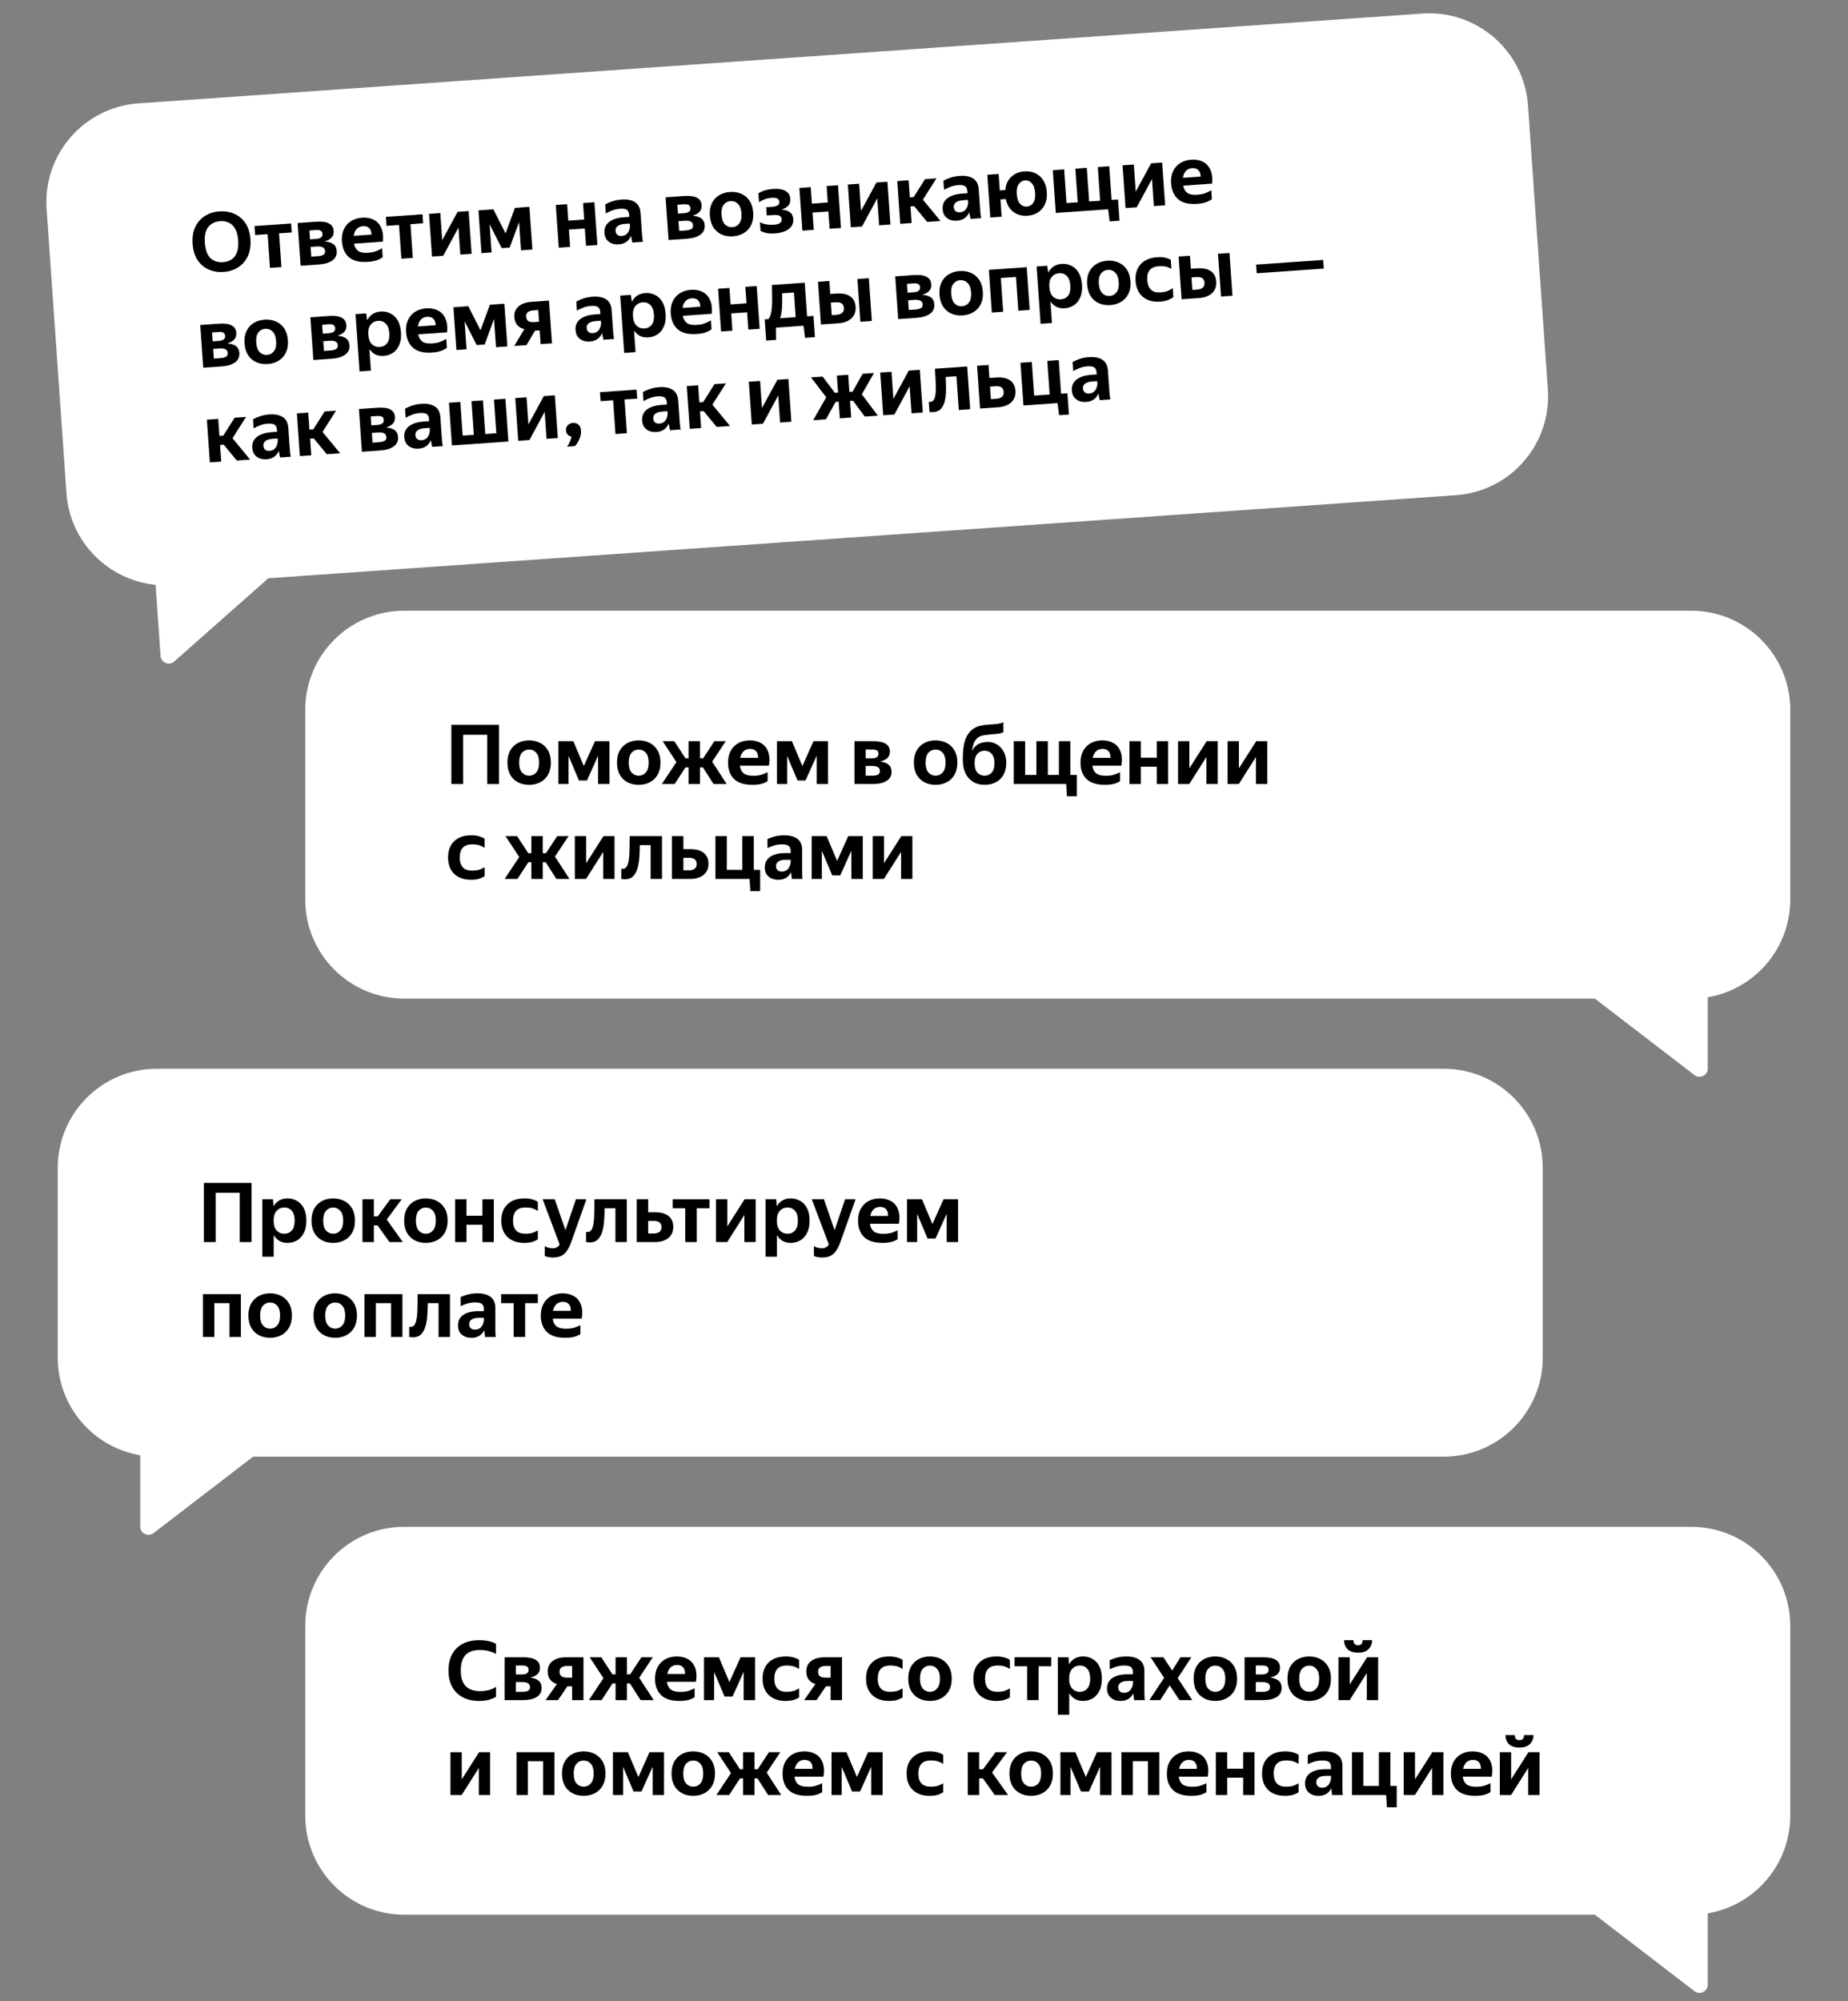 <svg width="448" height="485" viewBox="0 0 448 485" fill="none" xmlns="http://www.w3.org/2000/svg">
<rect x="0" y="0" width="448" height="485" fill="#808080" stroke="none"/>
<path d="M410 370C423.255 370 434 380.745 434 394V440C434 451.892 425.351 461.764 414 463.668V480.944C414 482.602 412.098 483.54 410.782 482.531L386.636 464H98C84.745 464 74 453.255 74 440V394C74 380.745 84.745 370 98 370H410Z" fill="white"/>
<path d="M116.141 412.2C114.634 412.2 113.321 411.907 112.201 411.32C111.094 410.733 110.234 409.893 109.621 408.8C109.021 407.693 108.721 406.373 108.721 404.84C108.721 403.293 109.014 401.973 109.601 400.88C110.201 399.787 111.054 398.947 112.161 398.36C113.281 397.773 114.607 397.48 116.141 397.48C117.127 397.48 117.961 397.573 118.641 397.76C119.334 397.933 119.867 398.133 120.241 398.36V400.82C119.774 400.527 119.194 400.293 118.501 400.12C117.821 399.947 117.087 399.86 116.301 399.86C114.741 399.86 113.581 400.273 112.821 401.1C112.074 401.927 111.701 403.173 111.701 404.84C111.701 408.16 113.247 409.82 116.341 409.82C117.127 409.82 117.854 409.733 118.521 409.56C119.187 409.373 119.761 409.113 120.241 408.78V411.18C119.881 411.433 119.354 411.667 118.661 411.88C117.981 412.093 117.141 412.2 116.141 412.2Z" fill="black"/>
<path d="M126.806 412H122.326V401.62H126.846C128.232 401.62 129.252 401.833 129.906 402.26C130.572 402.673 130.906 403.3 130.906 404.14C130.906 404.793 130.706 405.313 130.306 405.7C129.906 406.073 129.326 406.353 128.566 406.54C129.486 406.673 130.172 406.94 130.626 407.34C131.079 407.727 131.306 408.293 131.306 409.04C131.306 410.027 130.899 410.767 130.086 411.26C129.286 411.753 128.192 412 126.806 412ZM126.646 403.62H125.046V405.78H126.526C127.019 405.78 127.412 405.693 127.706 405.52C127.999 405.347 128.146 405.073 128.146 404.7C128.146 404.287 128.019 404.007 127.766 403.86C127.512 403.7 127.139 403.62 126.646 403.62ZM126.506 407.62H125.046V409.98H126.606C127.166 409.98 127.619 409.907 127.966 409.76C128.312 409.6 128.486 409.293 128.486 408.84C128.486 408.413 128.326 408.107 128.006 407.92C127.699 407.72 127.199 407.62 126.506 407.62Z" fill="black"/>
<path d="M132.269 412L135.009 408.1C134.303 407.887 133.756 407.527 133.369 407.02C132.983 406.513 132.789 405.86 132.789 405.06C132.789 403.953 133.189 403.107 133.989 402.52C134.789 401.92 135.863 401.62 137.209 401.62H141.449V412H138.689V408.66H137.549L135.269 412H132.269ZM137.509 403.72C136.963 403.72 136.516 403.827 136.169 404.04C135.823 404.253 135.649 404.607 135.649 405.1C135.649 405.607 135.803 405.98 136.109 406.22C136.416 406.447 136.876 406.56 137.489 406.56H138.689V403.72H137.509Z" fill="black"/>
<path d="M142.749 412L146.289 406.68L142.949 401.62H145.769L148.469 405.76H149.229V401.62H151.989V405.76H152.769L155.489 401.62H158.249L154.949 406.58L158.469 412H155.289L152.709 407.96H151.989V412H149.229V407.96H148.489L145.849 412H142.749Z" fill="black"/>
<path d="M164.756 412.2C162.73 412.2 161.23 411.727 160.256 410.78C159.283 409.82 158.796 408.493 158.796 406.8C158.796 405.667 159.023 404.7 159.476 403.9C159.93 403.1 160.55 402.487 161.336 402.06C162.136 401.633 163.056 401.42 164.096 401.42C165.163 401.42 166.083 401.653 166.856 402.12C167.63 402.573 168.183 403.253 168.516 404.16C168.863 405.067 168.93 406.2 168.716 407.56H161.676C161.783 408.373 162.083 408.987 162.576 409.4C163.07 409.8 163.843 410 164.896 410C165.763 410 166.463 409.907 166.996 409.72C167.53 409.533 167.996 409.34 168.396 409.14V411.32C168.183 411.44 167.923 411.573 167.616 411.72C167.31 411.853 166.93 411.967 166.476 412.06C166.023 412.153 165.45 412.2 164.756 412.2ZM164.136 403.48C163.523 403.48 163.01 403.667 162.596 404.04C162.183 404.413 161.903 404.953 161.756 405.66H166.076C166.09 404.927 165.923 404.38 165.576 404.02C165.243 403.66 164.763 403.48 164.136 403.48Z" fill="black"/>
<path d="M180.286 412V405.14L177.586 411.14H175.646L173.126 405.18V412H170.666V401.62H174.286L176.826 407.64L179.526 401.62H183.046V412H180.286Z" fill="black"/>
<path d="M190.451 412.2C188.731 412.2 187.371 411.727 186.371 410.78C185.371 409.82 184.871 408.493 184.871 406.8C184.871 405.107 185.371 403.787 186.371 402.84C187.371 401.893 188.737 401.42 190.471 401.42C191.257 401.42 191.917 401.507 192.451 401.68C192.997 401.84 193.424 402.033 193.731 402.26V404.46C193.331 404.193 192.904 403.987 192.451 403.84C191.997 403.693 191.417 403.62 190.711 403.62C188.711 403.62 187.711 404.68 187.711 406.8C187.711 408.92 188.697 409.98 190.671 409.98C191.404 409.98 191.997 409.907 192.451 409.76C192.904 409.6 193.331 409.4 193.731 409.16V411.34C193.424 411.553 192.997 411.753 192.451 411.94C191.917 412.113 191.251 412.2 190.451 412.2Z" fill="black"/>
<path d="M194.945 412L197.685 408.1C196.978 407.887 196.432 407.527 196.045 407.02C195.658 406.513 195.465 405.86 195.465 405.06C195.465 403.953 195.865 403.107 196.665 402.52C197.465 401.92 198.538 401.62 199.885 401.62H204.125V412H201.365V408.66H200.225L197.945 412H194.945ZM200.185 403.72C199.638 403.72 199.192 403.827 198.845 404.04C198.498 404.253 198.325 404.607 198.325 405.1C198.325 405.607 198.478 405.98 198.785 406.22C199.092 406.447 199.552 406.56 200.165 406.56H201.365V403.72H200.185Z" fill="black"/>
<path d="M215.529 412.2C213.809 412.2 212.449 411.727 211.449 410.78C210.449 409.82 209.949 408.493 209.949 406.8C209.949 405.107 210.449 403.787 211.449 402.84C212.449 401.893 213.815 401.42 215.549 401.42C216.335 401.42 216.995 401.507 217.529 401.68C218.075 401.84 218.502 402.033 218.809 402.26V404.46C218.409 404.193 217.982 403.987 217.529 403.84C217.075 403.693 216.495 403.62 215.789 403.62C213.789 403.62 212.789 404.68 212.789 406.8C212.789 408.92 213.775 409.98 215.749 409.98C216.482 409.98 217.075 409.907 217.529 409.76C217.982 409.6 218.409 409.4 218.809 409.16V411.34C218.502 411.553 218.075 411.753 217.529 411.94C216.995 412.113 216.329 412.2 215.529 412.2Z" fill="black"/>
<path d="M225.423 412.2C224.437 412.2 223.543 411.993 222.743 411.58C221.957 411.167 221.33 410.56 220.863 409.76C220.41 408.947 220.183 407.96 220.183 406.8C220.183 405.64 220.41 404.66 220.863 403.86C221.33 403.06 221.957 402.453 222.743 402.04C223.543 401.627 224.437 401.42 225.423 401.42C226.423 401.42 227.323 401.627 228.123 402.04C228.923 402.453 229.557 403.06 230.023 403.86C230.49 404.66 230.723 405.64 230.723 406.8C230.723 407.96 230.49 408.947 230.023 409.76C229.557 410.56 228.923 411.167 228.123 411.58C227.323 411.993 226.423 412.2 225.423 412.2ZM225.423 409.98C226.13 409.98 226.71 409.72 227.163 409.2C227.63 408.68 227.863 407.88 227.863 406.8C227.863 405.733 227.63 404.94 227.163 404.42C226.71 403.9 226.13 403.64 225.423 403.64C224.743 403.64 224.17 403.9 223.703 404.42C223.25 404.94 223.023 405.733 223.023 406.8C223.023 407.88 223.25 408.68 223.703 409.2C224.17 409.72 224.743 409.98 225.423 409.98Z" fill="black"/>
<path d="M241.544 412.2C239.824 412.2 238.464 411.727 237.464 410.78C236.464 409.82 235.964 408.493 235.964 406.8C235.964 405.107 236.464 403.787 237.464 402.84C238.464 401.893 239.831 401.42 241.564 401.42C242.351 401.42 243.011 401.507 243.544 401.68C244.091 401.84 244.518 402.033 244.824 402.26V404.46C244.424 404.193 243.998 403.987 243.544 403.84C243.091 403.693 242.511 403.62 241.804 403.62C239.804 403.62 238.804 404.68 238.804 406.8C238.804 408.92 239.791 409.98 241.764 409.98C242.498 409.98 243.091 409.907 243.544 409.76C243.998 409.6 244.424 409.4 244.824 409.16V411.34C244.518 411.553 244.091 411.753 243.544 411.94C243.011 412.113 242.344 412.2 241.544 412.2Z" fill="black"/>
<path d="M245.959 401.62H254.859V403.8H251.779V412H248.999V403.8H245.959V401.62Z" fill="black"/>
<path d="M259.207 415.54H256.447V401.62H259.027L259.167 403.32C259.5 402.733 259.947 402.273 260.507 401.94C261.08 401.593 261.767 401.42 262.567 401.42C263.393 401.42 264.153 401.62 264.847 402.02C265.54 402.407 266.093 403 266.507 403.8C266.92 404.587 267.127 405.587 267.127 406.8C267.127 408.013 266.913 409.02 266.487 409.82C266.073 410.62 265.52 411.22 264.827 411.62C264.133 412.007 263.373 412.2 262.547 412.2C261.773 412.2 261.107 412.033 260.547 411.7C260 411.353 259.553 410.893 259.207 410.32V415.54ZM261.767 409.98C262.513 409.98 263.12 409.72 263.587 409.2C264.053 408.667 264.287 407.867 264.287 406.8C264.287 405.733 264.053 404.94 263.587 404.42C263.12 403.887 262.52 403.62 261.787 403.62C261.053 403.62 260.433 403.887 259.927 404.42C259.433 404.94 259.187 405.733 259.187 406.8C259.187 407.88 259.433 408.68 259.927 409.2C260.42 409.72 261.033 409.98 261.767 409.98Z" fill="black"/>
<path d="M272.589 403.62C271.882 403.62 271.222 403.713 270.609 403.9C270.009 404.087 269.482 404.293 269.029 404.52V402.32C269.482 402.093 270.062 401.887 270.769 401.7C271.489 401.513 272.262 401.42 273.089 401.42C274.449 401.42 275.509 401.707 276.269 402.28C277.042 402.84 277.429 403.753 277.429 405.02V410.32C277.429 410.547 277.436 410.84 277.449 411.2C277.476 411.547 277.502 411.813 277.529 412H274.949C274.909 411.8 274.869 411.54 274.829 411.22C274.802 410.887 274.776 410.6 274.749 410.36C274.602 410.653 274.402 410.94 274.149 411.22C273.896 411.5 273.562 411.733 273.149 411.92C272.736 412.107 272.229 412.2 271.629 412.2C271.042 412.2 270.502 412.093 270.009 411.88C269.516 411.653 269.116 411.32 268.809 410.88C268.516 410.427 268.369 409.867 268.369 409.2C268.369 408.093 268.802 407.24 269.669 406.64C270.549 406.04 271.782 405.74 273.369 405.74H274.649V405.28C274.649 404.64 274.482 404.207 274.149 403.98C273.829 403.74 273.309 403.62 272.589 403.62ZM274.649 407.98V407.36H273.469C272.656 407.36 272.056 407.5 271.669 407.78C271.282 408.047 271.089 408.413 271.089 408.88C271.089 409.293 271.209 409.62 271.449 409.86C271.702 410.1 272.042 410.22 272.469 410.22C272.922 410.22 273.289 410.127 273.569 409.94C273.862 409.753 274.082 409.527 274.229 409.26C274.389 408.993 274.496 408.74 274.549 408.5C274.616 408.26 274.649 408.087 274.649 407.98Z" fill="black"/>
<path d="M278.928 401.62H282.028L284.168 404.84L286.168 401.62H288.808L285.508 406.68L289.028 412H285.928L283.568 408.44L281.268 412H278.628L282.208 406.6L278.928 401.62Z" fill="black"/>
<path d="M294.603 412.2C293.616 412.2 292.723 411.993 291.923 411.58C291.136 411.167 290.51 410.56 290.043 409.76C289.59 408.947 289.363 407.96 289.363 406.8C289.363 405.64 289.59 404.66 290.043 403.86C290.51 403.06 291.136 402.453 291.923 402.04C292.723 401.627 293.616 401.42 294.603 401.42C295.603 401.42 296.503 401.627 297.303 402.04C298.103 402.453 298.736 403.06 299.203 403.86C299.67 404.66 299.903 405.64 299.903 406.8C299.903 407.96 299.67 408.947 299.203 409.76C298.736 410.56 298.103 411.167 297.303 411.58C296.503 411.993 295.603 412.2 294.603 412.2ZM294.603 409.98C295.31 409.98 295.89 409.72 296.343 409.2C296.81 408.68 297.043 407.88 297.043 406.8C297.043 405.733 296.81 404.94 296.343 404.42C295.89 403.9 295.31 403.64 294.603 403.64C293.923 403.64 293.35 403.9 292.883 404.42C292.43 404.94 292.203 405.733 292.203 406.8C292.203 407.88 292.43 408.68 292.883 409.2C293.35 409.72 293.923 409.98 294.603 409.98Z" fill="black"/>
<path d="M306.2 412H301.72V401.62H306.24C307.627 401.62 308.647 401.833 309.3 402.26C309.967 402.673 310.3 403.3 310.3 404.14C310.3 404.793 310.1 405.313 309.7 405.7C309.3 406.073 308.72 406.353 307.96 406.54C308.88 406.673 309.567 406.94 310.02 407.34C310.474 407.727 310.7 408.293 310.7 409.04C310.7 410.027 310.294 410.767 309.48 411.26C308.68 411.753 307.587 412 306.2 412ZM306.04 403.62H304.44V405.78H305.92C306.414 405.78 306.807 405.693 307.1 405.52C307.394 405.347 307.54 405.073 307.54 404.7C307.54 404.287 307.414 404.007 307.16 403.86C306.907 403.7 306.534 403.62 306.04 403.62ZM305.9 407.62H304.44V409.98H306C306.56 409.98 307.014 409.907 307.36 409.76C307.707 409.6 307.88 409.293 307.88 408.84C307.88 408.413 307.72 408.107 307.4 407.92C307.094 407.72 306.594 407.62 305.9 407.62Z" fill="black"/>
<path d="M317.357 412.2C316.37 412.2 315.477 411.993 314.677 411.58C313.89 411.167 313.263 410.56 312.797 409.76C312.343 408.947 312.117 407.96 312.117 406.8C312.117 405.64 312.343 404.66 312.797 403.86C313.263 403.06 313.89 402.453 314.677 402.04C315.477 401.627 316.37 401.42 317.357 401.42C318.357 401.42 319.257 401.627 320.057 402.04C320.857 402.453 321.49 403.06 321.957 403.86C322.423 404.66 322.657 405.64 322.657 406.8C322.657 407.96 322.423 408.947 321.957 409.76C321.49 410.56 320.857 411.167 320.057 411.58C319.257 411.993 318.357 412.2 317.357 412.2ZM317.357 409.98C318.063 409.98 318.643 409.72 319.097 409.2C319.563 408.68 319.797 407.88 319.797 406.8C319.797 405.733 319.563 404.94 319.097 404.42C318.643 403.9 318.063 403.64 317.357 403.64C316.677 403.64 316.103 403.9 315.637 404.42C315.183 404.94 314.957 405.733 314.957 406.8C314.957 407.88 315.183 408.68 315.637 409.2C316.103 409.72 316.677 409.98 317.357 409.98Z" fill="black"/>
<path d="M329.234 400.5C328.074 400.5 327.214 400.213 326.654 399.64C326.107 399.053 325.834 398.333 325.834 397.48H328.114C328.114 397.92 328.214 398.233 328.414 398.42C328.614 398.607 328.887 398.7 329.234 398.7C329.581 398.7 329.847 398.607 330.034 398.42C330.234 398.233 330.334 397.92 330.334 397.48H332.634C332.634 398.333 332.347 399.053 331.774 399.64C331.214 400.213 330.367 400.5 329.234 400.5ZM327.214 401.62V408.2L331.414 401.62H334.094V412H331.354V405.44L327.194 412H324.474V401.62H327.214Z" fill="black"/>
<path d="M111.941 424.62V431.2L116.141 424.62H118.821V435H116.081V428.44L111.921 435H109.201V424.62H111.941Z" fill="black"/>
<path d="M125.216 435V424.62H134.416V435H131.656V426.8H127.976V435H125.216Z" fill="black"/>
<path d="M141.478 435.2C140.491 435.2 139.598 434.993 138.798 434.58C138.011 434.167 137.385 433.56 136.918 432.76C136.465 431.947 136.238 430.96 136.238 429.8C136.238 428.64 136.465 427.66 136.918 426.86C137.385 426.06 138.011 425.453 138.798 425.04C139.598 424.627 140.491 424.42 141.478 424.42C142.478 424.42 143.378 424.627 144.178 425.04C144.978 425.453 145.611 426.06 146.078 426.86C146.545 427.66 146.778 428.64 146.778 429.8C146.778 430.96 146.545 431.947 146.078 432.76C145.611 433.56 144.978 434.167 144.178 434.58C143.378 434.993 142.478 435.2 141.478 435.2ZM141.478 432.98C142.185 432.98 142.765 432.72 143.218 432.2C143.685 431.68 143.918 430.88 143.918 429.8C143.918 428.733 143.685 427.94 143.218 427.42C142.765 426.9 142.185 426.64 141.478 426.64C140.798 426.64 140.225 426.9 139.758 427.42C139.305 427.94 139.078 428.733 139.078 429.8C139.078 430.88 139.305 431.68 139.758 432.2C140.225 432.72 140.798 432.98 141.478 432.98Z" fill="black"/>
<path d="M158.215 435V428.14L155.515 434.14H153.575L151.055 428.18V435H148.595V424.62H152.215L154.755 430.64L157.455 424.62H160.975V435H158.215Z" fill="black"/>
<path d="M168.04 435.2C167.054 435.2 166.16 434.993 165.36 434.58C164.574 434.167 163.947 433.56 163.48 432.76C163.027 431.947 162.8 430.96 162.8 429.8C162.8 428.64 163.027 427.66 163.48 426.86C163.947 426.06 164.574 425.453 165.36 425.04C166.16 424.627 167.054 424.42 168.04 424.42C169.04 424.42 169.94 424.627 170.74 425.04C171.54 425.453 172.174 426.06 172.64 426.86C173.107 427.66 173.34 428.64 173.34 429.8C173.34 430.96 173.107 431.947 172.64 432.76C172.174 433.56 171.54 434.167 170.74 434.58C169.94 434.993 169.04 435.2 168.04 435.2ZM168.04 432.98C168.747 432.98 169.327 432.72 169.78 432.2C170.247 431.68 170.48 430.88 170.48 429.8C170.48 428.733 170.247 427.94 169.78 427.42C169.327 426.9 168.747 426.64 168.04 426.64C167.36 426.64 166.787 426.9 166.32 427.42C165.867 427.94 165.64 428.733 165.64 429.8C165.64 430.88 165.867 431.68 166.32 432.2C166.787 432.72 167.36 432.98 168.04 432.98Z" fill="black"/>
<path d="M173.667 435L177.207 429.68L173.867 424.62H176.687L179.387 428.76H180.147V424.62H182.907V428.76H183.687L186.407 424.62H189.167L185.867 429.58L189.387 435H186.207L183.627 430.96H182.907V435H180.147V430.96H179.407L176.767 435H173.667Z" fill="black"/>
<path d="M195.674 435.2C193.648 435.2 192.148 434.727 191.174 433.78C190.201 432.82 189.714 431.493 189.714 429.8C189.714 428.667 189.941 427.7 190.394 426.9C190.848 426.1 191.468 425.487 192.254 425.06C193.054 424.633 193.974 424.42 195.014 424.42C196.081 424.42 197.001 424.653 197.774 425.12C198.548 425.573 199.101 426.253 199.434 427.16C199.781 428.067 199.848 429.2 199.634 430.56H192.594C192.701 431.373 193.001 431.987 193.494 432.4C193.988 432.8 194.761 433 195.814 433C196.681 433 197.381 432.907 197.914 432.72C198.448 432.533 198.914 432.34 199.314 432.14V434.32C199.101 434.44 198.841 434.573 198.534 434.72C198.228 434.853 197.848 434.967 197.394 435.06C196.941 435.153 196.368 435.2 195.674 435.2ZM195.054 426.48C194.441 426.48 193.928 426.667 193.514 427.04C193.101 427.413 192.821 427.953 192.674 428.66H196.994C197.008 427.927 196.841 427.38 196.494 427.02C196.161 426.66 195.681 426.48 195.054 426.48Z" fill="black"/>
<path d="M211.204 435V428.14L208.504 434.14H206.564L204.044 428.18V435H201.584V424.62H205.204L207.744 430.64L210.444 424.62H213.964V435H211.204Z" fill="black"/>
<path d="M225.373 435.2C223.653 435.2 222.293 434.727 221.293 433.78C220.293 432.82 219.793 431.493 219.793 429.8C219.793 428.107 220.293 426.787 221.293 425.84C222.293 424.893 223.659 424.42 225.393 424.42C226.179 424.42 226.839 424.507 227.373 424.68C227.919 424.84 228.346 425.033 228.653 425.26V427.46C228.253 427.193 227.826 426.987 227.373 426.84C226.919 426.693 226.339 426.62 225.633 426.62C223.633 426.62 222.633 427.68 222.633 429.8C222.633 431.92 223.619 432.98 225.593 432.98C226.326 432.98 226.919 432.907 227.373 432.76C227.826 432.6 228.253 432.4 228.653 432.16V434.34C228.346 434.553 227.919 434.753 227.373 434.94C226.839 435.113 226.173 435.2 225.373 435.2Z" fill="black"/>
<path d="M234.611 424.62H237.371V428.76H238.311L241.351 424.62H244.131L240.491 429.54L244.391 435H241.151L238.271 430.96H237.371V435H234.611V424.62Z" fill="black"/>
<path d="M249.954 435.2C248.968 435.2 248.074 434.993 247.274 434.58C246.488 434.167 245.861 433.56 245.394 432.76C244.941 431.947 244.714 430.96 244.714 429.8C244.714 428.64 244.941 427.66 245.394 426.86C245.861 426.06 246.488 425.453 247.274 425.04C248.074 424.627 248.968 424.42 249.954 424.42C250.954 424.42 251.854 424.627 252.654 425.04C253.454 425.453 254.088 426.06 254.554 426.86C255.021 427.66 255.254 428.64 255.254 429.8C255.254 430.96 255.021 431.947 254.554 432.76C254.088 433.56 253.454 434.167 252.654 434.58C251.854 434.993 250.954 435.2 249.954 435.2ZM249.954 432.98C250.661 432.98 251.241 432.72 251.694 432.2C252.161 431.68 252.394 430.88 252.394 429.8C252.394 428.733 252.161 427.94 251.694 427.42C251.241 426.9 250.661 426.64 249.954 426.64C249.274 426.64 248.701 426.9 248.234 427.42C247.781 427.94 247.554 428.733 247.554 429.8C247.554 430.88 247.781 431.68 248.234 432.2C248.701 432.72 249.274 432.98 249.954 432.98Z" fill="black"/>
<path d="M266.692 435V428.14L263.992 434.14H262.052L259.532 428.18V435H257.072V424.62H260.692L263.232 430.64L265.932 424.62H269.452V435H266.692Z" fill="black"/>
<path d="M271.857 435V424.62H281.057V435H278.297V426.8H274.617V435H271.857Z" fill="black"/>
<path d="M288.839 435.2C286.812 435.2 285.312 434.727 284.339 433.78C283.365 432.82 282.879 431.493 282.879 429.8C282.879 428.667 283.105 427.7 283.559 426.9C284.012 426.1 284.632 425.487 285.419 425.06C286.219 424.633 287.139 424.42 288.179 424.42C289.245 424.42 290.165 424.653 290.939 425.12C291.712 425.573 292.265 426.253 292.599 427.16C292.945 428.067 293.012 429.2 292.799 430.56H285.759C285.865 431.373 286.165 431.987 286.659 432.4C287.152 432.8 287.925 433 288.979 433C289.845 433 290.545 432.907 291.079 432.72C291.612 432.533 292.079 432.34 292.479 432.14V434.32C292.265 434.44 292.005 434.573 291.699 434.72C291.392 434.853 291.012 434.967 290.559 435.06C290.105 435.153 289.532 435.2 288.839 435.2ZM288.219 426.48C287.605 426.48 287.092 426.667 286.679 427.04C286.265 427.413 285.985 427.953 285.839 428.66H290.159C290.172 427.927 290.005 427.38 289.659 427.02C289.325 426.66 288.845 426.48 288.219 426.48Z" fill="black"/>
<path d="M297.508 424.62V428.62H301.368V424.62H304.128V435H301.368V430.8H297.508V435H294.748V424.62H297.508Z" fill="black"/>
<path d="M311.525 435.2C309.805 435.2 308.445 434.727 307.445 433.78C306.445 432.82 305.945 431.493 305.945 429.8C305.945 428.107 306.445 426.787 307.445 425.84C308.445 424.893 309.812 424.42 311.545 424.42C312.332 424.42 312.992 424.507 313.525 424.68C314.072 424.84 314.498 425.033 314.805 425.26V427.46C314.405 427.193 313.978 426.987 313.525 426.84C313.072 426.693 312.492 426.62 311.785 426.62C309.785 426.62 308.785 427.68 308.785 429.8C308.785 431.92 309.772 432.98 311.745 432.98C312.478 432.98 313.072 432.907 313.525 432.76C313.978 432.6 314.405 432.4 314.805 432.16V434.34C314.498 434.553 314.072 434.753 313.525 434.94C312.992 435.113 312.325 435.2 311.525 435.2Z" fill="black"/>
<path d="M320.597 426.62C319.89 426.62 319.23 426.713 318.617 426.9C318.017 427.087 317.49 427.293 317.037 427.52V425.32C317.49 425.093 318.07 424.887 318.777 424.7C319.497 424.513 320.27 424.42 321.097 424.42C322.457 424.42 323.517 424.707 324.277 425.28C325.05 425.84 325.437 426.753 325.437 428.02V433.32C325.437 433.547 325.444 433.84 325.457 434.2C325.484 434.547 325.51 434.813 325.537 435H322.957C322.917 434.8 322.877 434.54 322.837 434.22C322.81 433.887 322.784 433.6 322.757 433.36C322.61 433.653 322.41 433.94 322.157 434.22C321.904 434.5 321.57 434.733 321.157 434.92C320.744 435.107 320.237 435.2 319.637 435.2C319.05 435.2 318.51 435.093 318.017 434.88C317.524 434.653 317.124 434.32 316.817 433.88C316.524 433.427 316.377 432.867 316.377 432.2C316.377 431.093 316.81 430.24 317.677 429.64C318.557 429.04 319.79 428.74 321.377 428.74H322.657V428.28C322.657 427.64 322.49 427.207 322.157 426.98C321.837 426.74 321.317 426.62 320.597 426.62ZM322.657 430.98V430.36H321.477C320.664 430.36 320.064 430.5 319.677 430.78C319.29 431.047 319.097 431.413 319.097 431.88C319.097 432.293 319.217 432.62 319.457 432.86C319.71 433.1 320.05 433.22 320.477 433.22C320.93 433.22 321.297 433.127 321.577 432.94C321.87 432.753 322.09 432.527 322.237 432.26C322.397 431.993 322.504 431.74 322.557 431.5C322.624 431.26 322.657 431.087 322.657 430.98Z" fill="black"/>
<path d="M327.755 435V424.62H330.515V432.8H334.275V424.62H337.055V432.8H338.595V437.96H336.215L336.035 435H327.755Z" fill="black"/>
<path d="M343.034 424.62V431.2L347.234 424.62H349.914V435H347.174V428.44L343.014 435H340.294V424.62H343.034Z" fill="black"/>
<path d="M357.686 435.2C355.66 435.2 354.16 434.727 353.186 433.78C352.213 432.82 351.726 431.493 351.726 429.8C351.726 428.667 351.953 427.7 352.406 426.9C352.86 426.1 353.48 425.487 354.266 425.06C355.066 424.633 355.986 424.42 357.026 424.42C358.093 424.42 359.013 424.653 359.786 425.12C360.559 425.573 361.113 426.253 361.446 427.16C361.793 428.067 361.859 429.2 361.646 430.56H354.606C354.713 431.373 355.013 431.987 355.506 432.4C355.999 432.8 356.773 433 357.826 433C358.693 433 359.393 432.907 359.926 432.72C360.46 432.533 360.926 432.34 361.326 432.14V434.32C361.113 434.44 360.853 434.573 360.546 434.72C360.24 434.853 359.86 434.967 359.406 435.06C358.953 435.153 358.38 435.2 357.686 435.2ZM357.066 426.48C356.453 426.48 355.94 426.667 355.526 427.04C355.113 427.413 354.833 427.953 354.686 428.66H359.006C359.019 427.927 358.853 427.38 358.506 427.02C358.173 426.66 357.693 426.48 357.066 426.48Z" fill="black"/>
<path d="M368.355 423.5C367.195 423.5 366.335 423.213 365.775 422.64C365.229 422.053 364.955 421.333 364.955 420.48H367.235C367.235 420.92 367.335 421.233 367.535 421.42C367.735 421.607 368.009 421.7 368.355 421.7C368.702 421.7 368.969 421.607 369.155 421.42C369.355 421.233 369.455 420.92 369.455 420.48H371.755C371.755 421.333 371.469 422.053 370.895 422.64C370.335 423.213 369.489 423.5 368.355 423.5ZM366.335 424.62V431.2L370.535 424.62H373.215V435H370.475V428.44L366.315 435H363.595V424.62H366.335Z" fill="black"/>
<path d="M33.566 25.05C20.343 25.974 10.374 37.443 11.298 50.666L16.111 119.497C16.941 131.361 26.258 140.605 37.715 141.713L38.92 158.947C39.035 160.601 40.998 161.404 42.24 160.305L65.035 140.135L352.967 120.001C366.19 119.076 376.159 107.608 375.235 94.385L370.421 25.553C369.497 12.331 358.028 2.361 344.806 3.286L33.566 25.05Z" fill="white"/>
<path d="M54.206 65.91C52.902 66.001 51.699 65.804 50.596 65.32C49.506 64.835 48.611 64.076 47.91 63.042C47.209 61.995 46.802 60.673 46.691 59.077C46.579 57.481 46.798 56.116 47.346 54.982C47.895 53.847 48.676 52.964 49.687 52.332C50.711 51.685 51.875 51.317 53.179 51.226C54.495 51.134 55.699 51.33 56.789 51.815C57.891 52.286 58.792 53.038 59.493 54.072C60.193 55.106 60.599 56.421 60.711 58.017C60.822 59.613 60.604 60.985 60.056 62.133C59.507 63.267 58.721 64.157 57.697 64.803C56.686 65.449 55.522 65.818 54.206 65.91ZM54.039 63.536C54.824 63.481 55.505 63.273 56.081 62.912C56.669 62.536 57.112 61.977 57.407 61.235C57.715 60.478 57.827 59.495 57.742 58.285C57.658 57.074 57.411 56.122 57.001 55.429C56.604 54.722 56.089 54.23 55.455 53.953C54.833 53.663 54.13 53.545 53.345 53.6C52.587 53.653 51.913 53.867 51.325 54.242C50.735 54.604 50.286 55.164 49.978 55.92C49.683 56.663 49.577 57.639 49.662 58.849C49.747 60.06 49.987 61.019 50.384 61.726C50.794 62.419 51.316 62.911 51.951 63.2C52.585 63.477 53.281 63.589 54.039 63.536Z" fill="black"/>
<path d="M61.693 54.78L70.571 54.16L70.723 56.334L67.651 56.549L68.223 64.729L65.45 64.923L64.877 56.743L61.845 56.955L61.693 54.78Z" fill="black"/>
<path d="M77.348 64.091L72.879 64.403L72.155 54.049L76.664 53.733C78.048 53.637 79.08 53.778 79.761 54.158C80.455 54.524 80.832 55.126 80.89 55.964C80.936 56.616 80.772 57.149 80.4 57.562C80.028 57.962 79.468 58.282 78.723 58.522C79.65 58.59 80.354 58.809 80.834 59.176C81.313 59.53 81.579 60.079 81.631 60.824C81.7 61.809 81.346 62.575 80.569 63.124C79.805 63.672 78.732 63.994 77.348 64.091ZM76.604 55.743L75.008 55.854L75.159 58.009L76.635 57.906C77.127 57.871 77.514 57.757 77.794 57.564C78.075 57.371 78.202 57.088 78.176 56.715C78.147 56.303 78.001 56.032 77.738 55.904C77.474 55.762 77.096 55.708 76.604 55.743ZM76.744 59.743L75.287 59.844L75.452 62.199L77.008 62.09C77.567 62.051 78.014 61.946 78.349 61.776C78.684 61.592 78.835 61.274 78.804 60.822C78.774 60.396 78.593 60.101 78.261 59.937C77.941 59.759 77.435 59.694 76.744 59.743Z" fill="black"/>
<path d="M89.21 63.462C87.188 63.603 85.659 63.236 84.622 62.359C83.584 61.47 83.006 60.18 82.888 58.491C82.809 57.36 82.968 56.38 83.364 55.551C83.76 54.721 84.336 54.066 85.091 53.585C85.859 53.104 86.762 52.827 87.8 52.754C88.864 52.68 89.798 52.849 90.602 53.26C91.405 53.658 92.004 54.298 92.4 55.179C92.809 56.06 92.955 57.185 92.837 58.557L85.814 59.048C85.977 59.852 86.319 60.443 86.84 60.821C87.36 61.185 88.145 61.331 89.196 61.258C90.061 61.197 90.753 61.055 91.272 60.832C91.791 60.608 92.243 60.383 92.628 60.156L92.78 62.33C92.575 62.465 92.325 62.616 92.03 62.784C91.733 62.938 91.362 63.078 90.916 63.202C90.47 63.327 89.902 63.414 89.21 63.462ZM87.983 54.806C87.371 54.849 86.872 55.071 86.486 55.473C86.1 55.874 85.858 56.432 85.761 57.147L90.071 56.846C90.033 56.113 89.828 55.58 89.457 55.245C89.1 54.909 88.608 54.763 87.983 54.806Z" fill="black"/>
<path d="M93.549 52.553L102.427 51.932L102.579 54.107L99.507 54.322L100.079 62.502L97.305 62.696L96.733 54.515L93.701 54.727L93.549 52.553Z" fill="black"/>
<path d="M106.744 51.63L107.203 58.194L110.934 51.337L113.608 51.15L114.332 61.505L111.598 61.696L111.141 55.152L107.449 61.986L104.735 62.176L104.011 51.821L106.744 51.63Z" fill="black"/>
<path d="M126.314 60.667L125.836 53.824L123.561 59.997L121.625 60.133L118.696 54.363L119.172 61.166L116.718 61.338L115.994 50.983L119.605 50.731L122.558 56.559L124.832 50.365L128.343 50.12L129.067 60.474L126.314 60.667Z" fill="black"/>
<path d="M137.49 49.48L137.769 53.47L141.62 53.201L141.341 49.211L144.094 49.018L144.818 59.373L142.065 59.566L141.772 55.376L137.921 55.645L138.214 59.835L135.461 60.027L134.737 49.673L137.49 49.48Z" fill="black"/>
<path d="M150.356 50.585C149.651 50.635 148.999 50.774 148.4 51.003C147.815 51.231 147.304 51.474 146.867 51.731L146.714 49.537C147.15 49.279 147.714 49.032 148.406 48.797C149.112 48.56 149.877 48.413 150.701 48.356C152.058 48.261 153.135 48.473 153.933 48.992C154.744 49.497 155.193 50.381 155.282 51.644L155.651 56.931C155.667 57.157 155.694 57.45 155.733 57.808C155.784 58.152 155.829 58.416 155.868 58.6L153.295 58.78C153.241 58.584 153.183 58.327 153.121 58.011C153.071 57.68 153.024 57.396 152.981 57.158C152.855 57.461 152.675 57.761 152.442 58.058C152.209 58.355 151.893 58.611 151.494 58.826C151.094 59.041 150.595 59.17 149.997 59.211C149.412 59.252 148.865 59.184 148.358 59.005C147.85 58.813 147.428 58.509 147.092 58.091C146.767 57.66 146.582 57.111 146.535 56.446C146.458 55.342 146.831 54.461 147.654 53.802C148.49 53.142 149.699 52.756 151.282 52.646L152.559 52.556L152.527 52.098C152.482 51.459 152.286 51.038 151.937 50.836C151.601 50.619 151.074 50.535 150.356 50.585ZM152.715 54.791L152.672 54.172L151.495 54.255C150.683 54.312 150.095 54.493 149.728 54.799C149.361 55.092 149.194 55.472 149.226 55.937C149.255 56.349 149.398 56.667 149.654 56.89C149.923 57.111 150.271 57.207 150.697 57.178C151.149 57.146 151.508 57.027 151.774 56.822C152.054 56.615 152.258 56.373 152.385 56.097C152.526 55.82 152.615 55.56 152.652 55.317C152.701 55.073 152.722 54.897 152.715 54.791Z" fill="black"/>
<path d="M166.545 57.854L162.076 58.166L161.352 47.812L165.861 47.496C167.244 47.4 168.276 47.541 168.958 47.921C169.652 48.287 170.028 48.889 170.086 49.727C170.132 50.379 169.969 50.911 169.597 51.325C169.224 51.725 168.665 52.045 167.92 52.284C168.847 52.353 169.55 52.571 170.03 52.939C170.51 53.293 170.775 53.842 170.827 54.587C170.896 55.571 170.542 56.338 169.765 56.887C169.001 57.435 167.928 57.757 166.545 57.854ZM165.801 49.505L164.204 49.617L164.355 51.772L165.831 51.669C166.324 51.634 166.71 51.52 166.99 51.327C167.271 51.133 167.398 50.85 167.372 50.478C167.343 50.066 167.197 49.795 166.935 49.667C166.671 49.525 166.293 49.471 165.801 49.505ZM165.94 53.505L164.483 53.607L164.648 55.962L166.204 55.853C166.763 55.814 167.21 55.709 167.546 55.538C167.88 55.355 168.032 55.036 168 54.584C167.97 54.159 167.789 53.864 167.457 53.7C167.137 53.522 166.632 53.457 165.94 53.505Z" fill="black"/>
<path d="M177.688 57.275C176.704 57.344 175.798 57.2 174.971 56.843C174.158 56.486 173.49 55.925 172.969 55.159C172.46 54.379 172.165 53.411 172.084 52.254C172.003 51.096 172.161 50.103 172.557 49.273C172.967 48.443 173.55 47.794 174.306 47.327C175.075 46.859 175.952 46.59 176.936 46.521C177.934 46.452 178.846 46.595 179.673 46.952C180.5 47.308 181.174 47.869 181.695 48.635C182.216 49.4 182.518 50.361 182.598 51.519C182.679 52.676 182.515 53.676 182.107 54.52C181.697 55.351 181.107 56 180.338 56.468C179.569 56.936 178.686 57.205 177.688 57.275ZM177.533 55.06C178.238 55.011 178.799 54.711 179.215 54.161C179.644 53.61 179.821 52.795 179.745 51.718C179.671 50.654 179.383 49.879 178.881 49.393C178.393 48.906 177.796 48.687 177.091 48.736C176.413 48.783 175.859 49.083 175.43 49.634C175.014 50.184 174.843 50.992 174.917 52.056C174.993 53.133 175.274 53.915 175.763 54.402C176.265 54.889 176.855 55.108 177.533 55.06Z" fill="black"/>
<path d="M187.923 56.559C186.978 56.625 186.22 56.585 185.649 56.438C185.076 56.277 184.651 56.12 184.373 55.966L184.223 53.831C184.587 54.059 185.067 54.233 185.663 54.352C186.273 54.469 186.924 54.504 187.615 54.456C188.932 54.364 189.562 53.912 189.505 53.1C189.477 52.702 189.298 52.427 188.966 52.276C188.634 52.112 188.122 52.054 187.431 52.103L185.874 52.212L185.735 50.217L187.291 50.108C187.836 50.07 188.249 49.954 188.53 49.76C188.824 49.566 188.958 49.283 188.932 48.91C188.903 48.498 188.723 48.223 188.393 48.086C188.062 47.949 187.625 47.899 187.079 47.937C186.388 47.986 185.795 48.114 185.302 48.322C184.807 48.517 184.376 48.748 184.007 49.014L183.856 46.859C184.174 46.623 184.626 46.405 185.214 46.203C185.8 45.988 186.546 45.849 187.45 45.786C188.714 45.698 189.7 45.856 190.41 46.261C191.134 46.665 191.526 47.312 191.589 48.203C191.634 48.855 191.478 49.387 191.119 49.8C190.76 50.213 190.209 50.545 189.465 50.798C190.378 50.867 191.069 51.087 191.535 51.455C192.001 51.81 192.26 52.353 192.311 53.085C192.36 53.79 192.196 54.396 191.817 54.904C191.45 55.397 190.922 55.782 190.233 56.057C189.557 56.331 188.787 56.499 187.923 56.559Z" fill="black"/>
<path d="M196.545 45.351L196.824 49.341L200.675 49.072L200.396 45.081L203.149 44.889L203.873 55.243L201.12 55.436L200.827 51.246L196.976 51.516L197.269 55.705L194.516 55.898L193.792 45.543L196.545 45.351Z" fill="black"/>
<path d="M208.274 44.53L208.733 51.094L212.464 44.237L215.137 44.05L215.861 54.405L213.128 54.596L212.67 48.052L208.978 54.887L206.265 55.076L205.541 44.722L208.274 44.53Z" fill="black"/>
<path d="M217.523 43.884L220.276 43.691L220.565 47.821L221.503 47.755L224.247 43.413L227.02 43.22L223.732 48.382L228.003 53.556L224.771 53.782L221.616 49.953L220.719 50.016L221 54.046L218.247 54.238L217.523 43.884Z" fill="black"/>
<path d="M232.343 44.852C231.638 44.901 230.986 45.041 230.388 45.27C229.802 45.498 229.291 45.741 228.855 45.998L228.701 43.804C229.138 43.546 229.702 43.299 230.394 43.064C231.099 42.827 231.864 42.68 232.689 42.623C234.045 42.528 235.123 42.74 235.921 43.259C236.731 43.764 237.181 44.648 237.269 45.911L237.639 51.198C237.655 51.424 237.682 51.717 237.72 52.075C237.771 52.419 237.816 52.683 237.856 52.867L235.282 53.047C235.228 52.85 235.17 52.594 235.108 52.278C235.058 51.947 235.011 51.663 234.968 51.425C234.842 51.728 234.663 52.028 234.43 52.325C234.196 52.622 233.88 52.878 233.481 53.093C233.081 53.308 232.583 53.436 231.984 53.478C231.399 53.519 230.853 53.45 230.346 53.272C229.838 53.08 229.415 52.776 229.079 52.358C228.755 51.926 228.569 51.378 228.523 50.713C228.446 49.609 228.818 48.728 229.641 48.069C230.477 47.409 231.686 47.023 233.269 46.913L234.546 46.823L234.514 46.364C234.469 45.726 234.273 45.305 233.925 45.102C233.589 44.885 233.061 44.802 232.343 44.852ZM234.702 49.058L234.659 48.439L233.482 48.522C232.671 48.578 232.082 48.76 231.716 49.066C231.348 49.359 231.181 49.739 231.214 50.204C231.243 50.616 231.385 50.934 231.641 51.157C231.911 51.378 232.258 51.474 232.684 51.444C233.136 51.413 233.495 51.294 233.762 51.089C234.041 50.882 234.245 50.64 234.373 50.364C234.514 50.087 234.602 49.827 234.639 49.584C234.689 49.34 234.71 49.164 234.702 49.058Z" fill="black"/>
<path d="M249.081 52.283C248.229 52.342 247.44 52.23 246.712 51.947C245.982 51.651 245.369 51.192 244.871 50.572C244.373 49.952 244.025 49.175 243.826 48.239L242.529 48.33L242.822 52.52L240.069 52.712L239.345 42.358L242.098 42.165L242.377 46.156L243.714 46.062C243.832 44.69 244.318 43.614 245.172 42.832C246.026 42.051 247.078 41.617 248.329 41.529C249.286 41.462 250.159 41.608 250.946 41.968C251.746 42.326 252.394 42.889 252.888 43.656C253.396 44.423 253.691 45.384 253.772 46.542C253.853 47.699 253.695 48.699 253.3 49.542C252.917 50.37 252.354 51.018 251.611 51.484C250.882 51.95 250.038 52.216 249.081 52.283ZM248.926 50.068C249.564 50.023 250.078 49.727 250.468 49.178C250.857 48.63 251.014 47.817 250.939 46.74C250.864 45.676 250.596 44.899 250.134 44.41C249.671 43.908 249.121 43.679 248.482 43.724C247.857 43.767 247.35 44.07 246.962 44.632C246.573 45.18 246.415 45.987 246.489 47.051C246.565 48.128 246.833 48.911 247.295 49.4C247.757 49.889 248.301 50.112 248.926 50.068Z" fill="black"/>
<path d="M269.003 53.656L268.637 50.715L255.948 51.602L255.224 41.247L257.977 41.055L258.548 49.215L261.261 49.025L260.691 40.865L263.464 40.671L264.034 48.831L266.708 48.644L266.137 40.484L268.91 40.29L269.481 48.45L271.037 48.342L271.397 53.489L269.003 53.656Z" fill="black"/>
<path d="M274.869 39.874L275.328 46.438L279.059 39.581L281.732 39.394L282.456 49.748L279.723 49.94L279.265 43.396L275.573 50.23L272.86 50.419L272.136 40.065L274.869 39.874Z" fill="black"/>
<path d="M290.223 49.406C288.201 49.547 286.672 49.18 285.635 48.303C284.597 47.413 284.019 46.124 283.901 44.435C283.822 43.304 283.981 42.324 284.377 41.494C284.773 40.665 285.349 40.01 286.104 39.529C286.872 39.048 287.775 38.771 288.813 38.698C289.877 38.624 290.811 38.792 291.615 39.204C292.418 39.602 293.017 40.242 293.413 41.123C293.822 42.003 293.968 43.129 293.85 44.501L286.827 44.992C286.99 45.796 287.332 46.387 287.853 46.765C288.373 47.129 289.159 47.275 290.209 47.201C291.074 47.141 291.766 46.999 292.285 46.776C292.804 46.552 293.256 46.327 293.641 46.099L293.793 48.274C293.588 48.409 293.338 48.56 293.043 48.727C292.746 48.882 292.375 49.022 291.929 49.146C291.483 49.271 290.915 49.358 290.223 49.406ZM288.996 40.75C288.384 40.793 287.885 41.015 287.499 41.416C287.113 41.818 286.871 42.376 286.774 43.091L291.084 42.79C291.046 42.057 290.841 41.523 290.47 41.189C290.113 40.853 289.621 40.707 288.996 40.75Z" fill="black"/>
<path d="M53.741 88.798L49.272 89.111L48.548 78.756L53.057 78.44C54.44 78.344 55.472 78.485 56.154 78.865C56.848 79.231 57.224 79.833 57.283 80.671C57.328 81.323 57.165 81.856 56.793 82.269C56.42 82.669 55.861 82.989 55.116 83.228C56.043 83.297 56.746 83.515 57.227 83.883C57.706 84.237 57.971 84.786 58.023 85.531C58.092 86.516 57.738 87.282 56.961 87.831C56.198 88.379 55.124 88.701 53.741 88.798ZM52.997 80.45L51.401 80.561L51.551 82.716L53.028 82.613C53.52 82.578 53.906 82.464 54.187 82.271C54.467 82.078 54.594 81.795 54.569 81.422C54.54 81.01 54.394 80.739 54.131 80.611C53.867 80.469 53.489 80.415 52.997 80.45ZM53.136 84.45L51.68 84.551L51.844 86.906L53.401 86.797C53.959 86.758 54.406 86.653 54.742 86.483C55.077 86.299 55.228 85.981 55.196 85.528C55.167 85.103 54.986 84.808 54.653 84.644C54.334 84.466 53.828 84.401 53.136 84.45Z" fill="black"/>
<path d="M64.884 88.219C63.9 88.288 62.995 88.144 62.168 87.788C61.354 87.43 60.687 86.869 60.165 86.103C59.656 85.323 59.361 84.355 59.28 83.198C59.2 82.041 59.357 81.047 59.754 80.218C60.163 79.387 60.746 78.738 61.502 78.271C62.271 77.803 63.148 77.534 64.132 77.466C65.13 77.396 66.042 77.539 66.869 77.896C67.696 78.252 68.37 78.813 68.891 79.579C69.413 80.344 69.714 81.305 69.795 82.463C69.876 83.62 69.712 84.62 69.303 85.464C68.893 86.295 68.304 86.944 67.534 87.412C66.765 87.88 65.882 88.15 64.884 88.219ZM64.729 86.005C65.434 85.955 65.995 85.656 66.411 85.105C66.84 84.554 67.017 83.74 66.942 82.662C66.867 81.598 66.579 80.823 66.077 80.337C65.589 79.85 64.992 79.631 64.287 79.68C63.609 79.728 63.055 80.027 62.626 80.578C62.21 81.129 62.039 81.936 62.114 83C62.189 84.077 62.471 84.859 62.959 85.347C63.461 85.833 64.051 86.052 64.729 86.005Z" fill="black"/>
<path d="M80.434 86.931L75.965 87.244L75.24 76.889L79.749 76.574C81.133 76.477 82.165 76.619 82.847 76.999C83.54 77.365 83.917 77.967 83.975 78.805C84.021 79.456 83.858 79.989 83.486 80.403C83.113 80.803 82.554 81.123 81.808 81.362C82.736 81.431 83.439 81.649 83.919 82.016C84.398 82.37 84.664 82.92 84.716 83.665C84.785 84.649 84.431 85.415 83.654 85.964C82.89 86.512 81.817 86.835 80.434 86.931ZM79.689 78.583L78.093 78.695L78.244 80.849L79.72 80.746C80.213 80.712 80.599 80.598 80.879 80.404C81.16 80.211 81.287 79.928 81.261 79.556C81.232 79.143 81.086 78.873 80.823 78.744C80.56 78.602 80.182 78.549 79.689 78.583ZM79.829 82.583L78.372 82.685L78.537 85.039L80.093 84.93C80.652 84.891 81.099 84.786 81.434 84.616C81.769 84.432 81.921 84.114 81.889 83.662C81.859 83.236 81.678 82.942 81.346 82.778C81.026 82.6 80.52 82.535 79.829 82.583Z" fill="black"/>
<path d="M89.915 89.817L87.161 90.01L86.19 76.124L88.764 75.944L89.022 77.63C89.314 77.021 89.727 76.531 90.263 76.159C90.81 75.774 91.483 75.553 92.281 75.497C93.106 75.439 93.878 75.586 94.598 75.937C95.316 76.274 95.91 76.827 96.378 77.597C96.845 78.352 97.121 79.335 97.206 80.546C97.29 81.756 97.148 82.775 96.778 83.603C96.421 84.43 95.911 85.067 95.247 85.515C94.583 85.949 93.838 86.195 93.013 86.252C92.242 86.306 91.565 86.186 90.983 85.893C90.414 85.585 89.936 85.158 89.55 84.61L89.915 89.817ZM92.081 84.092C92.825 84.04 93.412 83.738 93.842 83.187C94.27 82.622 94.447 81.808 94.373 80.744C94.298 79.68 94.01 78.905 93.508 78.419C93.005 77.919 92.388 77.695 91.657 77.746C90.925 77.797 90.325 78.107 89.857 78.674C89.401 79.227 89.21 80.036 89.285 81.1C89.36 82.177 89.662 82.958 90.191 83.442C90.719 83.927 91.349 84.143 92.081 84.092Z" fill="black"/>
<path d="M104.765 85.43C102.743 85.572 101.214 85.204 100.177 84.328C99.139 83.438 98.561 82.149 98.443 80.459C98.364 79.329 98.522 78.349 98.919 77.519C99.315 76.689 99.891 76.034 100.646 75.554C101.414 75.072 102.317 74.795 103.354 74.723C104.418 74.648 105.352 74.817 106.156 75.229C106.96 75.627 107.559 76.267 107.955 77.148C108.364 78.028 108.509 79.154 108.391 80.526L101.369 81.017C101.532 81.821 101.874 82.412 102.395 82.789C102.915 83.154 103.7 83.3 104.751 83.226C105.615 83.166 106.307 83.024 106.826 82.8C107.345 82.577 107.797 82.352 108.182 82.124L108.334 84.299C108.13 84.433 107.88 84.585 107.584 84.752C107.288 84.907 106.916 85.046 106.471 85.171C106.025 85.296 105.456 85.382 104.765 85.43ZM103.538 76.775C102.926 76.818 102.427 77.04 102.041 77.441C101.654 77.842 101.413 78.4 101.316 79.116L105.625 78.814C105.587 78.082 105.383 77.548 105.012 77.213C104.654 76.877 104.163 76.731 103.538 76.775Z" fill="black"/>
<path d="M120.242 84.148L119.763 77.304L117.489 83.478L115.553 83.614L112.624 77.844L113.099 84.647L110.645 84.819L109.921 74.464L113.533 74.212L116.486 80.04L118.76 73.846L122.271 73.6L122.995 83.955L120.242 84.148Z" fill="black"/>
<path d="M124.656 83.839L127.118 79.757C126.398 79.594 125.827 79.273 125.406 78.794C124.985 78.316 124.747 77.678 124.691 76.88C124.614 75.776 124.954 74.903 125.711 74.262C126.467 73.608 127.517 73.234 128.86 73.14L133.09 72.844L133.814 83.199L131.061 83.391L130.828 80.059L129.691 80.139L127.649 83.63L124.656 83.839ZM129.306 75.214C128.761 75.252 128.323 75.389 127.992 75.626C127.661 75.863 127.512 76.228 127.547 76.72C127.582 77.225 127.761 77.587 128.084 77.805C128.406 78.01 128.872 78.091 129.484 78.048L130.681 77.965L130.483 75.131L129.306 75.214Z" fill="black"/>
<path d="M143.349 74.132C142.644 74.181 141.992 74.32 141.393 74.549C140.807 74.777 140.296 75.02 139.86 75.278L139.706 73.083C140.143 72.825 140.707 72.579 141.399 72.343C142.104 72.107 142.869 71.96 143.694 71.902C145.051 71.807 146.128 72.019 146.926 72.538C147.737 73.043 148.186 73.927 148.274 75.191L148.644 80.478C148.66 80.704 148.687 80.996 148.725 81.354C148.776 81.698 148.821 81.962 148.861 82.147L146.287 82.326C146.233 82.13 146.175 81.873 146.113 81.557C146.063 81.226 146.017 80.942 145.973 80.704C145.848 81.007 145.668 81.307 145.435 81.604C145.202 81.901 144.885 82.157 144.486 82.372C144.087 82.587 143.588 82.716 142.989 82.758C142.404 82.799 141.858 82.73 141.351 82.551C140.843 82.36 140.421 82.055 140.084 81.638C139.76 81.206 139.575 80.657 139.528 79.992C139.451 78.888 139.824 78.007 140.646 77.348C141.482 76.688 142.692 76.303 144.274 76.192L145.551 76.103L145.519 75.644C145.475 75.005 145.278 74.585 144.93 74.382C144.594 74.165 144.067 74.081 143.349 74.132ZM145.708 78.337L145.664 77.719L144.487 77.801C143.676 77.858 143.087 78.039 142.721 78.346C142.354 78.638 142.187 79.018 142.219 79.483C142.248 79.896 142.39 80.213 142.647 80.436C142.916 80.658 143.264 80.754 143.689 80.724C144.141 80.692 144.501 80.573 144.767 80.368C145.047 80.161 145.25 79.92 145.378 79.643C145.519 79.366 145.608 79.106 145.644 78.863C145.694 78.619 145.715 78.444 145.708 78.337Z" fill="black"/>
<path d="M154.074 85.331L151.321 85.523L150.35 71.637L152.924 71.457L153.182 73.143C153.474 72.535 153.887 72.045 154.422 71.673C154.97 71.287 155.643 71.066 156.441 71.011C157.266 70.953 158.038 71.099 158.757 71.45C159.476 71.787 160.069 72.341 160.538 73.11C161.005 73.866 161.281 74.849 161.365 76.059C161.45 77.27 161.307 78.289 160.938 79.117C160.581 79.944 160.071 80.581 159.407 81.028C158.742 81.462 157.998 81.708 157.173 81.766C156.402 81.82 155.725 81.7 155.143 81.406C154.574 81.099 154.096 80.671 153.71 80.123L154.074 85.331ZM156.24 79.606C156.985 79.553 157.572 79.252 158.001 78.701C158.43 78.136 158.607 77.322 158.532 76.257C158.458 75.194 158.17 74.418 157.668 73.932C157.165 73.433 156.548 73.209 155.817 73.26C155.085 73.311 154.485 73.62 154.017 74.188C153.561 74.741 153.37 75.549 153.445 76.613C153.52 77.691 153.822 78.472 154.35 78.956C154.879 79.44 155.509 79.657 156.24 79.606Z" fill="black"/>
<path d="M168.924 80.944C166.903 81.085 165.373 80.718 164.336 79.841C163.298 78.952 162.72 77.662 162.602 75.973C162.523 74.842 162.682 73.862 163.078 73.032C163.475 72.203 164.05 71.548 164.805 71.067C165.574 70.586 166.477 70.309 167.514 70.236C168.578 70.162 169.512 70.331 170.316 70.742C171.119 71.14 171.719 71.78 172.114 72.661C172.524 73.542 172.669 74.668 172.551 76.039L165.528 76.53C165.691 77.334 166.033 77.925 166.554 78.303C167.074 78.668 167.86 78.813 168.911 78.74C169.775 78.679 170.467 78.537 170.986 78.314C171.505 78.09 171.957 77.865 172.342 77.638L172.494 79.812C172.29 79.947 172.04 80.098 171.744 80.266C171.447 80.42 171.076 80.56 170.631 80.684C170.185 80.809 169.616 80.896 168.924 80.944ZM167.698 72.288C167.086 72.331 166.587 72.553 166.201 72.955C165.814 73.356 165.573 73.914 165.476 74.629L169.785 74.328C169.747 73.595 169.543 73.062 169.172 72.727C168.814 72.391 168.323 72.245 167.698 72.288Z" fill="black"/>
<path d="M176.834 69.785L177.113 73.775L180.964 73.506L180.685 69.516L183.438 69.323L184.162 79.678L181.409 79.871L181.116 75.681L177.265 75.95L177.558 80.14L174.805 80.332L174.081 69.978L176.834 69.785Z" fill="black"/>
<path d="M188.137 82.367L185.743 82.535L185.383 77.387L186.301 77.323C186.62 76.927 186.843 76.376 186.967 75.673C187.104 74.955 187.175 74.054 187.179 72.971C187.197 71.887 187.179 70.585 187.127 69.065L195.087 68.509L195.658 76.669L197.194 76.561L197.554 81.709L195.16 81.876L194.794 78.935L188.09 79.403L188.137 82.367ZM189.094 77.128L192.885 76.863L192.466 70.877L189.613 71.077C189.658 72.49 189.642 73.695 189.565 74.689C189.5 75.669 189.343 76.482 189.094 77.128Z" fill="black"/>
<path d="M201.053 68.092L201.273 71.244L202.829 71.135C204.199 71.039 205.284 71.264 206.084 71.81C206.898 72.354 207.345 73.205 207.426 74.362C207.482 75.174 207.337 75.865 206.989 76.438C206.654 76.996 206.164 77.438 205.518 77.764C204.886 78.088 204.144 78.281 203.293 78.34L199.023 78.639L198.299 68.284L201.053 68.092ZM210.629 67.422L211.353 77.777L208.58 77.971L207.856 67.616L210.629 67.422ZM202.829 76.288C203.374 76.249 203.811 76.099 204.14 75.835C204.469 75.571 204.615 75.174 204.578 74.642C204.541 74.11 204.354 73.735 204.018 73.518C203.696 73.3 203.235 73.212 202.637 73.254L201.42 73.339L201.632 76.371L202.829 76.288Z" fill="black"/>
<path d="M222.216 77.017L217.747 77.329L217.023 66.975L221.532 66.659C222.915 66.563 223.948 66.704 224.629 67.085C225.323 67.45 225.699 68.052 225.758 68.89C225.804 69.542 225.64 70.075 225.268 70.488C224.895 70.888 224.336 71.208 223.591 71.448C224.518 71.516 225.222 71.734 225.702 72.102C226.181 72.456 226.447 73.005 226.499 73.75C226.568 74.735 226.214 75.501 225.437 76.05C224.673 76.598 223.6 76.92 222.216 77.017ZM221.472 68.669L219.876 68.78L220.027 70.935L221.503 70.832C221.995 70.797 222.382 70.683 222.662 70.49C222.943 70.297 223.07 70.014 223.044 69.641C223.015 69.229 222.869 68.959 222.606 68.83C222.342 68.688 221.964 68.634 221.472 68.669ZM221.611 72.669L220.155 72.77L220.32 75.125L221.876 75.016C222.434 74.977 222.882 74.872 223.217 74.701C223.552 74.518 223.703 74.2 223.672 73.748C223.642 73.322 223.461 73.027 223.129 72.863C222.809 72.685 222.303 72.62 221.611 72.669Z" fill="black"/>
<path d="M233.36 76.438C232.375 76.507 231.47 76.363 230.643 76.007C229.829 75.649 229.162 75.088 228.641 74.322C228.132 73.543 227.837 72.574 227.756 71.417C227.675 70.26 227.833 69.266 228.229 68.437C228.639 67.606 229.221 66.957 229.977 66.49C230.747 66.022 231.623 65.753 232.608 65.684C233.605 65.615 234.517 65.758 235.344 66.115C236.171 66.471 236.845 67.032 237.367 67.798C237.888 68.563 238.189 69.525 238.27 70.682C238.351 71.839 238.187 72.839 237.778 73.683C237.368 74.514 236.779 75.163 236.01 75.631C235.241 76.1 234.357 76.368 233.36 76.438ZM233.205 74.224C233.91 74.174 234.47 73.875 234.886 73.324C235.315 72.773 235.492 71.959 235.417 70.881C235.343 69.817 235.054 69.042 234.553 68.556C234.064 68.069 233.467 67.85 232.763 67.899C232.084 67.947 231.53 68.246 231.101 68.797C230.685 69.348 230.514 70.155 230.589 71.219C230.664 72.296 230.946 73.079 231.435 73.566C231.936 74.052 232.526 74.271 233.205 74.224Z" fill="black"/>
<path d="M240.446 75.742L239.722 65.388L248.899 64.746L249.623 75.1L246.87 75.293L246.298 67.113L242.627 67.37L243.199 75.55L240.446 75.742Z" fill="black"/>
<path d="M255.019 78.272L252.266 78.464L251.295 64.578L253.869 64.398L254.127 66.084C254.418 65.476 254.832 64.986 255.367 64.614C255.915 64.228 256.588 64.008 257.386 63.952C258.211 63.894 258.983 64.041 259.702 64.391C260.421 64.729 261.014 65.282 261.482 66.051C261.95 66.807 262.226 67.79 262.31 69.001C262.395 70.211 262.252 71.23 261.882 72.058C261.526 72.885 261.016 73.522 260.352 73.969C259.687 74.403 258.943 74.649 258.118 74.707C257.347 74.761 256.67 74.641 256.088 74.348C255.519 74.04 255.041 73.612 254.655 73.065L255.019 78.272ZM257.185 72.547C257.93 72.495 258.517 72.193 258.946 71.642C259.375 71.077 259.552 70.263 259.477 69.199C259.403 68.135 259.115 67.36 258.613 66.873C258.11 66.374 257.493 66.15 256.761 66.201C256.03 66.252 255.43 66.561 254.962 67.129C254.506 67.682 254.315 68.49 254.39 69.555C254.465 70.632 254.767 71.413 255.295 71.897C255.824 72.381 256.454 72.598 257.185 72.547Z" fill="black"/>
<path d="M269.151 73.936C268.167 74.004 267.261 73.861 266.434 73.504C265.621 73.147 264.953 72.585 264.432 71.82C263.923 71.04 263.628 70.071 263.547 68.914C263.466 67.757 263.624 66.764 264.02 65.934C264.43 65.103 265.013 64.454 265.769 63.987C266.538 63.519 267.415 63.251 268.399 63.182C269.397 63.112 270.309 63.255 271.136 63.612C271.963 63.968 272.637 64.529 273.158 65.295C273.679 66.06 273.981 67.022 274.062 68.179C274.142 69.336 273.979 70.337 273.57 71.18C273.16 72.011 272.571 72.66 271.801 73.129C271.032 73.597 270.149 73.866 269.151 73.936ZM268.996 71.721C269.701 71.672 270.262 71.372 270.678 70.821C271.107 70.27 271.284 69.456 271.209 68.378C271.134 67.314 270.846 66.539 270.344 66.053C269.856 65.566 269.259 65.347 268.554 65.396C267.876 65.444 267.322 65.743 266.893 66.294C266.477 66.845 266.306 67.652 266.38 68.716C266.456 69.793 266.738 70.576 267.226 71.063C267.728 71.549 268.318 71.768 268.996 71.721Z" fill="black"/>
<path d="M281.239 73.09C279.523 73.21 278.133 72.833 277.07 71.958C276.005 71.07 275.414 69.782 275.296 68.093C275.178 66.403 275.584 65.052 276.516 64.038C277.447 63.023 278.778 62.456 280.507 62.335C281.292 62.28 281.956 62.321 282.5 62.456C283.057 62.578 283.496 62.741 283.818 62.946L283.971 65.14C283.553 64.902 283.113 64.726 282.651 64.611C282.188 64.496 281.605 64.464 280.9 64.513C278.905 64.653 277.981 65.78 278.129 67.894C278.277 70.009 279.335 70.998 281.304 70.86C282.035 70.809 282.622 70.695 283.064 70.517C283.505 70.325 283.917 70.096 284.299 69.829L284.451 72.004C284.16 72.238 283.748 72.467 283.216 72.691C282.696 72.901 282.037 73.034 281.239 73.09Z" fill="black"/>
<path d="M288.476 61.978L288.696 65.131L290.252 65.022C291.622 64.926 292.707 65.151 293.507 65.696C294.321 66.241 294.768 67.092 294.849 68.249C294.906 69.06 294.76 69.752 294.413 70.325C294.077 70.883 293.587 71.325 292.941 71.65C292.309 71.975 291.567 72.168 290.716 72.227L286.447 72.526L285.723 62.171L288.476 61.978ZM298.052 61.309L298.777 71.663L296.003 71.857L295.279 61.503L298.052 61.309ZM290.252 70.174C290.797 70.136 291.234 69.985 291.564 69.722C291.893 69.458 292.039 69.06 292.001 68.528C291.964 67.996 291.778 67.622 291.442 67.405C291.119 67.187 290.658 67.099 290.06 67.14L288.843 67.225L289.055 70.258L290.252 70.174Z" fill="black"/>
<path d="M304.661 66.22L304.514 64.125L320.774 62.988L320.921 65.083L304.661 66.22Z" fill="black"/>
<path d="M50.152 101.7L52.906 101.507L53.194 105.637L54.132 105.572L56.876 101.23L59.649 101.036L56.361 106.198L60.633 111.372L57.4 111.598L54.245 107.769L53.348 107.832L53.63 111.862L50.876 112.054L50.152 101.7Z" fill="black"/>
<path d="M64.972 102.668C64.267 102.718 63.616 102.857 63.017 103.086C62.431 103.314 61.92 103.557 61.484 103.814L61.33 101.62C61.767 101.362 62.331 101.115 63.023 100.88C63.728 100.643 64.493 100.496 65.318 100.439C66.674 100.344 67.752 100.556 68.55 101.075C69.361 101.58 69.81 102.464 69.898 103.727L70.268 109.014C70.284 109.24 70.311 109.533 70.349 109.891C70.4 110.235 70.445 110.499 70.485 110.683L67.911 110.863C67.857 110.667 67.799 110.41 67.737 110.093C67.687 109.763 67.641 109.479 67.597 109.241C67.472 109.544 67.292 109.844 67.059 110.141C66.826 110.438 66.509 110.694 66.11 110.909C65.711 111.124 65.212 111.252 64.613 111.294C64.028 111.335 63.482 111.267 62.975 111.088C62.467 110.896 62.045 110.592 61.708 110.174C61.384 109.742 61.199 109.194 61.152 108.529C61.075 107.425 61.447 106.544 62.27 105.885C63.106 105.225 64.316 104.839 65.898 104.729L67.175 104.639L67.143 104.181C67.099 103.542 66.902 103.121 66.554 102.919C66.218 102.701 65.691 102.618 64.972 102.668ZM67.332 106.874L67.288 106.255L66.111 106.338C65.3 106.395 64.711 106.576 64.345 106.882C63.978 107.175 63.81 107.555 63.843 108.02C63.872 108.432 64.014 108.75 64.27 108.973C64.54 109.194 64.888 109.29 65.313 109.261C65.765 109.229 66.125 109.11 66.391 108.905C66.671 108.698 66.874 108.456 67.002 108.18C67.143 107.903 67.232 107.643 67.268 107.4C67.318 107.156 67.339 106.98 67.332 106.874Z" fill="black"/>
<path d="M71.974 100.174L74.727 99.981L75.016 104.111L75.954 104.046L78.698 99.704L81.471 99.51L78.183 104.672L82.454 109.846L79.222 110.072L76.067 106.243L75.169 106.306L75.451 110.336L72.698 110.529L71.974 100.174Z" fill="black"/>
<path d="M92.209 109.164L87.739 109.477L87.015 99.122L91.524 98.807C92.908 98.71 93.94 98.852 94.621 99.232C95.315 99.597 95.692 100.199 95.75 101.037C95.796 101.689 95.632 102.222 95.26 102.635C94.888 103.036 94.328 103.356 93.583 103.595C94.51 103.664 95.214 103.882 95.694 104.249C96.173 104.603 96.439 105.153 96.491 105.898C96.56 106.882 96.206 107.648 95.429 108.197C94.665 108.745 93.592 109.067 92.209 109.164ZM91.464 100.816L89.868 100.927L90.019 103.082L91.495 102.979C91.987 102.944 92.374 102.831 92.654 102.637C92.935 102.444 93.062 102.161 93.036 101.789C93.007 101.376 92.861 101.106 92.598 100.977C92.334 100.835 91.956 100.781 91.464 100.816ZM91.604 104.816L90.147 104.918L90.312 107.272L91.868 107.163C92.427 107.124 92.874 107.019 93.209 106.849C93.544 106.665 93.696 106.347 93.664 105.895C93.634 105.469 93.453 105.174 93.121 105.01C92.801 104.832 92.295 104.767 91.604 104.816Z" fill="black"/>
<path d="M101.836 100.091C101.131 100.14 100.479 100.279 99.88 100.508C99.294 100.736 98.783 100.979 98.347 101.237L98.194 99.042C98.63 98.784 99.194 98.538 99.886 98.302C100.591 98.066 101.356 97.919 102.181 97.861C103.538 97.766 104.615 97.978 105.413 98.497C106.224 99.002 106.673 99.886 106.761 101.15L107.131 106.437C107.147 106.663 107.174 106.955 107.212 107.313C107.263 107.657 107.308 107.921 107.348 108.106L104.774 108.286C104.72 108.089 104.662 107.832 104.6 107.516C104.55 107.185 104.504 106.901 104.46 106.663C104.335 106.966 104.155 107.266 103.922 107.563C103.689 107.86 103.372 108.116 102.973 108.331C102.574 108.546 102.075 108.675 101.476 108.717C100.891 108.758 100.345 108.689 99.838 108.51C99.33 108.319 98.908 108.014 98.571 107.597C98.247 107.165 98.062 106.616 98.015 105.951C97.938 104.847 98.311 103.966 99.133 103.307C99.969 102.647 101.179 102.262 102.762 102.151L104.038 102.062L104.006 101.603C103.962 100.964 103.765 100.544 103.417 100.341C103.081 100.124 102.554 100.04 101.836 100.091ZM104.195 104.296L104.151 103.678L102.974 103.76C102.163 103.817 101.574 103.998 101.208 104.305C100.841 104.598 100.674 104.977 100.706 105.442C100.735 105.855 100.877 106.172 101.134 106.395C101.403 106.617 101.751 106.713 102.176 106.683C102.628 106.651 102.988 106.533 103.254 106.327C103.534 106.12 103.737 105.879 103.865 105.602C104.006 105.325 104.095 105.065 104.131 104.822C104.181 104.578 104.202 104.403 104.195 104.296Z" fill="black"/>
<path d="M122.524 96.639L123.248 106.994L109.561 107.951L108.837 97.596L111.59 97.403L112.161 105.564L114.874 105.374L114.304 97.214L117.077 97.02L117.648 105.18L120.321 104.993L119.75 96.833L122.524 96.639Z" fill="black"/>
<path d="M127.644 96.281L128.103 102.845L131.834 95.988L134.508 95.801L135.232 106.156L132.498 106.347L132.041 99.803L128.348 106.637L125.635 106.827L124.911 96.472L127.644 96.281Z" fill="black"/>
<path d="M139.39 108.11L137.455 108.246C137.702 107.961 137.923 107.585 138.117 107.117C138.326 106.661 138.469 106.223 138.547 105.804C138.113 105.714 137.786 105.529 137.566 105.251C137.346 104.972 137.224 104.66 137.2 104.314C137.166 103.835 137.305 103.424 137.615 103.082C137.937 102.725 138.358 102.529 138.877 102.493C139.422 102.454 139.873 102.59 140.228 102.899C140.597 103.208 140.805 103.694 140.852 104.359C140.886 104.851 140.827 105.337 140.673 105.815C140.533 106.293 140.342 106.727 140.102 107.118C139.863 107.523 139.626 107.853 139.39 108.11Z" fill="black"/>
<path d="M145.447 95.036L154.325 94.415L154.478 96.59L151.405 96.805L151.977 104.985L149.204 105.179L148.632 96.999L145.599 97.211L145.447 95.036Z" fill="black"/>
<path d="M159.488 96.059C158.783 96.108 158.131 96.248 157.532 96.477C156.947 96.705 156.436 96.948 155.999 97.205L155.846 95.011C156.282 94.753 156.846 94.506 157.538 94.271C158.243 94.034 159.008 93.887 159.833 93.83C161.19 93.735 162.267 93.947 163.065 94.466C163.876 94.97 164.325 95.855 164.414 97.118L164.783 102.405C164.799 102.631 164.826 102.923 164.865 103.282C164.915 103.626 164.961 103.89 165 104.074L162.427 104.254C162.373 104.057 162.315 103.801 162.252 103.484C162.203 103.154 162.156 102.87 162.113 102.632C161.987 102.935 161.807 103.235 161.574 103.532C161.341 103.829 161.025 104.085 160.625 104.3C160.226 104.515 159.727 104.643 159.129 104.685C158.543 104.726 157.997 104.657 157.49 104.479C156.982 104.287 156.56 103.983 156.223 103.565C155.899 103.133 155.714 102.585 155.667 101.92C155.59 100.816 155.963 99.934 156.786 99.275C157.622 98.615 158.831 98.23 160.414 98.12L161.691 98.03L161.659 97.571C161.614 96.933 161.417 96.512 161.069 96.309C160.733 96.092 160.206 96.009 159.488 96.059ZM161.847 100.265L161.804 99.646L160.626 99.729C159.815 99.785 159.226 99.967 158.86 100.273C158.493 100.566 158.326 100.945 158.358 101.411C158.387 101.823 158.53 102.141 158.786 102.363C159.055 102.585 159.403 102.681 159.828 102.651C160.281 102.62 160.64 102.501 160.906 102.295C161.186 102.089 161.389 101.847 161.517 101.571C161.658 101.294 161.747 101.034 161.783 100.791C161.833 100.546 161.854 100.371 161.847 100.265Z" fill="black"/>
<path d="M166.489 93.565L169.242 93.372L169.531 97.502L170.469 97.436L173.213 93.094L175.986 92.901L172.698 98.062L176.969 103.237L173.737 103.463L170.583 99.634L169.685 99.697L169.967 103.727L167.213 103.919L166.489 93.565Z" fill="black"/>
<path d="M184.264 92.322L184.723 98.886L188.454 92.029L191.127 91.842L191.851 102.196L189.118 102.388L188.66 95.844L184.968 102.678L182.255 102.868L181.531 92.513L184.264 92.322Z" fill="black"/>
<path d="M197.134 101.827L200.294 96.273L196.609 91.458L199.423 91.262L202.405 95.203L203.163 95.15L202.874 91.02L205.627 90.828L205.916 94.958L206.694 94.903L209.119 90.584L211.872 90.391L208.926 95.569L212.816 100.731L209.643 100.952L206.788 97.102L206.07 97.152L206.351 101.183L203.598 101.375L203.316 97.345L202.578 97.397L200.226 101.611L197.134 101.827Z" fill="black"/>
<path d="M216.12 90.094L216.579 96.658L220.31 89.801L222.983 89.614L223.707 99.969L220.974 100.16L220.516 93.616L216.824 100.45L214.11 100.64L213.386 90.285L216.12 90.094Z" fill="black"/>
<path d="M225.162 97.381C225.634 97.442 225.994 97.336 226.242 97.065C226.503 96.779 226.678 96.319 226.767 95.685C226.869 95.036 226.897 94.192 226.851 93.153C226.817 92.1 226.749 90.835 226.646 89.358L234.467 88.811L235.191 99.166L232.437 99.358L231.865 91.178L229.252 91.361C229.308 92.36 229.339 93.28 229.345 94.121C229.349 94.95 229.301 95.702 229.202 96.377C229.032 97.578 228.654 98.487 228.069 99.103C227.497 99.717 226.586 99.968 225.335 99.855L225.162 97.381Z" fill="black"/>
<path d="M239.637 88.45L239.857 91.602L241.573 91.482C242.943 91.386 244.028 91.611 244.828 92.157C245.642 92.701 246.089 93.552 246.17 94.709C246.226 95.521 246.081 96.212 245.733 96.785C245.398 97.343 244.908 97.785 244.262 98.111C243.63 98.435 242.888 98.628 242.037 98.687L237.588 98.998L236.864 88.644L239.637 88.45ZM241.573 96.635C242.118 96.596 242.555 96.446 242.884 96.182C243.213 95.918 243.359 95.52 243.322 94.989C243.285 94.457 243.098 94.082 242.762 93.865C242.44 93.647 241.979 93.559 241.381 93.601L240.004 93.697L240.216 96.729L241.573 96.635Z" fill="black"/>
<path d="M248.109 98.263L247.385 87.908L250.139 87.715L250.709 95.875L254.46 95.613L253.89 87.453L256.663 87.259L257.233 95.419L258.77 95.312L259.13 100.459L256.755 100.625L256.369 97.685L248.109 98.263Z" fill="black"/>
<path d="M263.667 88.774C262.962 88.823 262.31 88.963 261.711 89.192C261.126 89.42 260.615 89.663 260.178 89.92L260.025 87.726C260.461 87.468 261.026 87.221 261.717 86.986C262.423 86.749 263.188 86.602 264.012 86.545C265.369 86.45 266.446 86.662 267.244 87.181C268.055 87.685 268.504 88.57 268.593 89.833L268.963 95.12C268.978 95.346 269.005 95.638 269.044 95.997C269.095 96.341 269.14 96.605 269.179 96.789L266.606 96.969C266.552 96.772 266.494 96.516 266.432 96.199C266.382 95.869 266.335 95.585 266.292 95.347C266.166 95.65 265.986 95.95 265.753 96.247C265.52 96.544 265.204 96.8 264.805 97.015C264.405 97.23 263.906 97.358 263.308 97.4C262.723 97.441 262.176 97.372 261.669 97.194C261.161 97.002 260.739 96.698 260.403 96.28C260.078 95.848 259.893 95.3 259.846 94.635C259.769 93.531 260.142 92.65 260.965 91.99C261.801 91.331 263.01 90.945 264.593 90.835L265.87 90.745L265.838 90.286C265.793 89.648 265.597 89.227 265.248 89.025C264.912 88.807 264.385 88.724 263.667 88.774ZM266.026 92.98L265.983 92.361L264.806 92.444C263.994 92.5 263.406 92.682 263.039 92.988C262.672 93.281 262.505 93.66 262.538 94.126C262.566 94.538 262.709 94.856 262.965 95.079C263.234 95.3 263.582 95.396 264.008 95.367C264.46 95.335 264.819 95.216 265.085 95.01C265.365 94.804 265.569 94.562 265.696 94.286C265.837 94.009 265.926 93.749 265.963 93.506C266.012 93.261 266.033 93.086 266.026 92.98Z" fill="black"/>
<path d="M38 259C24.745 259 14 269.745 14 283V329C14 340.892 22.649 350.764 34 352.668V369.944C34 371.602 35.902 372.54 37.218 371.531L61.364 353H350C363.255 353 374 342.255 374 329V283C374 269.745 363.255 259 350 259H38Z" fill="white"/>
<path d="M49.419 286.66H60.979V301H58.119V289.06H52.279V301H49.419V286.66Z" fill="black"/>
<path d="M66.354 304.54H63.594V290.62H66.174L66.314 292.32C66.647 291.733 67.094 291.273 67.654 290.94C68.227 290.593 68.914 290.42 69.714 290.42C70.54 290.42 71.3 290.62 71.994 291.02C72.687 291.407 73.24 292 73.654 292.8C74.067 293.587 74.274 294.587 74.274 295.8C74.274 297.013 74.06 298.02 73.634 298.82C73.22 299.62 72.667 300.22 71.974 300.62C71.28 301.007 70.52 301.2 69.694 301.2C68.92 301.2 68.254 301.033 67.694 300.7C67.147 300.353 66.7 299.893 66.354 299.32V304.54ZM68.914 298.98C69.66 298.98 70.267 298.72 70.734 298.2C71.2 297.667 71.434 296.867 71.434 295.8C71.434 294.733 71.2 293.94 70.734 293.42C70.267 292.887 69.667 292.62 68.934 292.62C68.2 292.62 67.58 292.887 67.074 293.42C66.58 293.94 66.334 294.733 66.334 295.8C66.334 296.88 66.58 297.68 67.074 298.2C67.567 298.72 68.18 298.98 68.914 298.98Z" fill="black"/>
<path d="M80.754 301.2C79.767 301.2 78.874 300.993 78.074 300.58C77.287 300.167 76.66 299.56 76.194 298.76C75.74 297.947 75.514 296.96 75.514 295.8C75.514 294.64 75.74 293.66 76.194 292.86C76.66 292.06 77.287 291.453 78.074 291.04C78.874 290.627 79.767 290.42 80.754 290.42C81.754 290.42 82.654 290.627 83.454 291.04C84.254 291.453 84.887 292.06 85.354 292.86C85.82 293.66 86.054 294.64 86.054 295.8C86.054 296.96 85.82 297.947 85.354 298.76C84.887 299.56 84.254 300.167 83.454 300.58C82.654 300.993 81.754 301.2 80.754 301.2ZM80.754 298.98C81.46 298.98 82.04 298.72 82.494 298.2C82.96 297.68 83.194 296.88 83.194 295.8C83.194 294.733 82.96 293.94 82.494 293.42C82.04 292.9 81.46 292.64 80.754 292.64C80.074 292.64 79.5 292.9 79.034 293.42C78.58 293.94 78.354 294.733 78.354 295.8C78.354 296.88 78.58 297.68 79.034 298.2C79.5 298.72 80.074 298.98 80.754 298.98Z" fill="black"/>
<path d="M87.871 290.62H90.631V294.76H91.571L94.611 290.62H97.391L93.751 295.54L97.651 301H94.411L91.531 296.96H90.631V301H87.871V290.62Z" fill="black"/>
<path d="M103.215 301.2C102.228 301.2 101.335 300.993 100.535 300.58C99.748 300.167 99.121 299.56 98.655 298.76C98.201 297.947 97.975 296.96 97.975 295.8C97.975 294.64 98.201 293.66 98.655 292.86C99.121 292.06 99.748 291.453 100.535 291.04C101.335 290.627 102.228 290.42 103.215 290.42C104.215 290.42 105.115 290.627 105.915 291.04C106.715 291.453 107.348 292.06 107.815 292.86C108.281 293.66 108.515 294.64 108.515 295.8C108.515 296.96 108.281 297.947 107.815 298.76C107.348 299.56 106.715 300.167 105.915 300.58C105.115 300.993 104.215 301.2 103.215 301.2ZM103.215 298.98C103.921 298.98 104.501 298.72 104.955 298.2C105.421 297.68 105.655 296.88 105.655 295.8C105.655 294.733 105.421 293.94 104.955 293.42C104.501 292.9 103.921 292.64 103.215 292.64C102.535 292.64 101.961 292.9 101.495 293.42C101.041 293.94 100.815 294.733 100.815 295.8C100.815 296.88 101.041 297.68 101.495 298.2C101.961 298.72 102.535 298.98 103.215 298.98Z" fill="black"/>
<path d="M113.092 290.62V294.62H116.952V290.62H119.712V301H116.952V296.8H113.092V301H110.332V290.62H113.092Z" fill="black"/>
<path d="M127.109 301.2C125.389 301.2 124.029 300.727 123.029 299.78C122.029 298.82 121.529 297.493 121.529 295.8C121.529 294.107 122.029 292.787 123.029 291.84C124.029 290.893 125.396 290.42 127.129 290.42C127.916 290.42 128.576 290.507 129.109 290.68C129.656 290.84 130.083 291.033 130.389 291.26V293.46C129.989 293.193 129.563 292.987 129.109 292.84C128.656 292.693 128.076 292.62 127.369 292.62C125.369 292.62 124.369 293.68 124.369 295.8C124.369 297.92 125.356 298.98 127.329 298.98C128.063 298.98 128.656 298.907 129.109 298.76C129.563 298.6 129.989 298.4 130.389 298.16V300.34C130.083 300.553 129.656 300.753 129.109 300.94C128.576 301.113 127.909 301.2 127.109 301.2Z" fill="black"/>
<path d="M134.019 304.74C133.619 304.74 133.266 304.707 132.959 304.64C132.652 304.587 132.352 304.493 132.059 304.36V301.96C132.286 302.12 132.559 302.247 132.879 302.34C133.212 302.447 133.572 302.5 133.959 302.5C134.386 302.5 134.732 302.42 134.999 302.26C135.266 302.113 135.492 301.887 135.679 301.58L131.539 290.62H134.479L137.079 298.12L139.619 290.62H142.159L138.519 300.88C138.226 301.72 137.892 302.427 137.519 303C137.159 303.573 136.699 304.007 136.139 304.3C135.592 304.593 134.886 304.74 134.019 304.74Z" fill="black"/>
<path d="M142.072 298.52C142.539 298.613 142.905 298.533 143.172 298.28C143.452 298.013 143.659 297.567 143.792 296.94C143.939 296.3 144.025 295.46 144.052 294.42C144.092 293.367 144.112 292.1 144.112 290.62H151.952V301H149.192V292.8H146.572C146.559 293.8 146.525 294.72 146.472 295.56C146.419 296.387 146.319 297.133 146.172 297.8C145.919 298.987 145.479 299.867 144.852 300.44C144.239 301.013 143.312 301.2 142.072 301V298.52Z" fill="black"/>
<path d="M157.135 290.62V293.78H158.855C160.228 293.78 161.295 294.08 162.055 294.68C162.828 295.28 163.215 296.16 163.215 297.32C163.215 298.133 163.022 298.813 162.635 299.36C162.262 299.893 161.742 300.3 161.075 300.58C160.422 300.86 159.668 301 158.815 301H154.355V290.62H157.135ZM158.495 298.92C159.042 298.92 159.488 298.8 159.835 298.56C160.182 298.32 160.355 297.933 160.355 297.4C160.355 296.867 160.195 296.48 159.875 296.24C159.568 296 159.115 295.88 158.515 295.88H157.135V298.92H158.495Z" fill="black"/>
<path d="M163.086 290.62H171.986V292.8H168.906V301H166.126V292.8H163.086V290.62Z" fill="black"/>
<path d="M176.314 290.62V297.2L180.514 290.62H183.194V301H180.454V294.44L176.294 301H173.574V290.62H176.314Z" fill="black"/>
<path d="M188.346 304.54H185.586V290.62H188.166L188.306 292.32C188.639 291.733 189.086 291.273 189.646 290.94C190.219 290.593 190.906 290.42 191.706 290.42C192.533 290.42 193.293 290.62 193.986 291.02C194.679 291.407 195.233 292 195.646 292.8C196.059 293.587 196.266 294.587 196.266 295.8C196.266 297.013 196.053 298.02 195.626 298.82C195.213 299.62 194.659 300.22 193.966 300.62C193.273 301.007 192.513 301.2 191.686 301.2C190.913 301.2 190.246 301.033 189.686 300.7C189.139 300.353 188.693 299.893 188.346 299.32V304.54ZM190.906 298.98C191.653 298.98 192.259 298.72 192.726 298.2C193.193 297.667 193.426 296.867 193.426 295.8C193.426 294.733 193.193 293.94 192.726 293.42C192.259 292.887 191.659 292.62 190.926 292.62C190.193 292.62 189.573 292.887 189.066 293.42C188.573 293.94 188.326 294.733 188.326 295.8C188.326 296.88 188.573 297.68 189.066 298.2C189.559 298.72 190.173 298.98 190.906 298.98Z" fill="black"/>
<path d="M199.273 304.74C198.873 304.74 198.52 304.707 198.213 304.64C197.906 304.587 197.606 304.493 197.313 304.36V301.96C197.54 302.12 197.813 302.247 198.133 302.34C198.466 302.447 198.826 302.5 199.213 302.5C199.64 302.5 199.986 302.42 200.253 302.26C200.52 302.113 200.746 301.887 200.933 301.58L196.793 290.62H199.733L202.333 298.12L204.873 290.62H207.413L203.773 300.88C203.48 301.72 203.146 302.427 202.773 303C202.413 303.573 201.953 304.007 201.393 304.3C200.846 304.593 200.14 304.74 199.273 304.74Z" fill="black"/>
<path d="M213.974 301.2C211.947 301.2 210.447 300.727 209.474 299.78C208.5 298.82 208.014 297.493 208.014 295.8C208.014 294.667 208.24 293.7 208.694 292.9C209.147 292.1 209.767 291.487 210.554 291.06C211.354 290.633 212.274 290.42 213.314 290.42C214.38 290.42 215.3 290.653 216.074 291.12C216.847 291.573 217.4 292.253 217.734 293.16C218.08 294.067 218.147 295.2 217.934 296.56H210.894C211 297.373 211.3 297.987 211.794 298.4C212.287 298.8 213.06 299 214.114 299C214.98 299 215.68 298.907 216.214 298.72C216.747 298.533 217.214 298.34 217.614 298.14V300.32C217.4 300.44 217.14 300.573 216.834 300.72C216.527 300.853 216.147 300.967 215.694 301.06C215.24 301.153 214.667 301.2 213.974 301.2ZM213.354 292.48C212.74 292.48 212.227 292.667 211.814 293.04C211.4 293.413 211.12 293.953 210.974 294.66H215.294C215.307 293.927 215.14 293.38 214.794 293.02C214.46 292.66 213.98 292.48 213.354 292.48Z" fill="black"/>
<path d="M229.503 301V294.14L226.803 300.14H224.863L222.343 294.18V301H219.883V290.62H223.503L226.043 296.64L228.743 290.62H232.263V301H229.503Z" fill="black"/>
<path d="M49.199 324V313.62H58.399V324H55.639V315.8H51.959V324H49.199Z" fill="black"/>
<path d="M65.461 324.2C64.474 324.2 63.581 323.993 62.781 323.58C61.994 323.167 61.367 322.56 60.901 321.76C60.447 320.947 60.221 319.96 60.221 318.8C60.221 317.64 60.447 316.66 60.901 315.86C61.367 315.06 61.994 314.453 62.781 314.04C63.581 313.627 64.474 313.42 65.461 313.42C66.461 313.42 67.361 313.627 68.161 314.04C68.961 314.453 69.594 315.06 70.061 315.86C70.527 316.66 70.761 317.64 70.761 318.8C70.761 319.96 70.527 320.947 70.061 321.76C69.594 322.56 68.961 323.167 68.161 323.58C67.361 323.993 66.461 324.2 65.461 324.2ZM65.461 321.98C66.167 321.98 66.747 321.72 67.201 321.2C67.667 320.68 67.901 319.88 67.901 318.8C67.901 317.733 67.667 316.94 67.201 316.42C66.747 315.9 66.167 315.64 65.461 315.64C64.781 315.64 64.207 315.9 63.741 316.42C63.287 316.94 63.061 317.733 63.061 318.8C63.061 319.88 63.287 320.68 63.741 321.2C64.207 321.72 64.781 321.98 65.461 321.98Z" fill="black"/>
<path d="M81.242 324.2C80.255 324.2 79.362 323.993 78.562 323.58C77.775 323.167 77.149 322.56 76.682 321.76C76.229 320.947 76.002 319.96 76.002 318.8C76.002 317.64 76.229 316.66 76.682 315.86C77.149 315.06 77.775 314.453 78.562 314.04C79.362 313.627 80.255 313.42 81.242 313.42C82.242 313.42 83.142 313.627 83.942 314.04C84.742 314.453 85.375 315.06 85.842 315.86C86.309 316.66 86.542 317.64 86.542 318.8C86.542 319.96 86.309 320.947 85.842 321.76C85.375 322.56 84.742 323.167 83.942 323.58C83.142 323.993 82.242 324.2 81.242 324.2ZM81.242 321.98C81.949 321.98 82.529 321.72 82.982 321.2C83.449 320.68 83.682 319.88 83.682 318.8C83.682 317.733 83.449 316.94 82.982 316.42C82.529 315.9 81.949 315.64 81.242 315.64C80.562 315.64 79.989 315.9 79.522 316.42C79.069 316.94 78.842 317.733 78.842 318.8C78.842 319.88 79.069 320.68 79.522 321.2C79.989 321.72 80.562 321.98 81.242 321.98Z" fill="black"/>
<path d="M88.359 324V313.62H97.559V324H94.799V315.8H91.119V324H88.359Z" fill="black"/>
<path d="M99.201 321.52C99.668 321.613 100.034 321.533 100.301 321.28C100.581 321.013 100.788 320.567 100.921 319.94C101.068 319.3 101.154 318.46 101.181 317.42C101.221 316.367 101.241 315.1 101.241 313.62H109.081V324H106.321V315.8H103.701C103.688 316.8 103.654 317.72 103.601 318.56C103.548 319.387 103.448 320.133 103.301 320.8C103.048 321.987 102.608 322.867 101.981 323.44C101.368 324.013 100.441 324.2 99.201 324V321.52Z" fill="black"/>
<path d="M115.244 315.62C114.537 315.62 113.877 315.713 113.264 315.9C112.664 316.087 112.137 316.293 111.684 316.52V314.32C112.137 314.093 112.717 313.887 113.424 313.7C114.144 313.513 114.917 313.42 115.744 313.42C117.104 313.42 118.164 313.707 118.924 314.28C119.697 314.84 120.084 315.753 120.084 317.02V322.32C120.084 322.547 120.091 322.84 120.104 323.2C120.131 323.547 120.157 323.813 120.184 324H117.604C117.564 323.8 117.524 323.54 117.484 323.22C117.457 322.887 117.431 322.6 117.404 322.36C117.257 322.653 117.057 322.94 116.804 323.22C116.551 323.5 116.217 323.733 115.804 323.92C115.391 324.107 114.884 324.2 114.284 324.2C113.697 324.2 113.157 324.093 112.664 323.88C112.171 323.653 111.771 323.32 111.464 322.88C111.171 322.427 111.024 321.867 111.024 321.2C111.024 320.093 111.457 319.24 112.324 318.64C113.204 318.04 114.437 317.74 116.024 317.74H117.304V317.28C117.304 316.64 117.137 316.207 116.804 315.98C116.484 315.74 115.964 315.62 115.244 315.62ZM117.304 319.98V319.36H116.124C115.311 319.36 114.711 319.5 114.324 319.78C113.937 320.047 113.744 320.413 113.744 320.88C113.744 321.293 113.864 321.62 114.104 321.86C114.357 322.1 114.697 322.22 115.124 322.22C115.577 322.22 115.944 322.127 116.224 321.94C116.517 321.753 116.737 321.527 116.884 321.26C117.044 320.993 117.151 320.74 117.204 320.5C117.271 320.26 117.304 320.087 117.304 319.98Z" fill="black"/>
<path d="M121.485 313.62H130.385V315.8H127.305V324H124.525V315.8H121.485V313.62Z" fill="black"/>
<path d="M137.06 324.2C135.033 324.2 133.533 323.727 132.56 322.78C131.586 321.82 131.1 320.493 131.1 318.8C131.1 317.667 131.326 316.7 131.78 315.9C132.233 315.1 132.853 314.487 133.64 314.06C134.44 313.633 135.36 313.42 136.4 313.42C137.466 313.42 138.386 313.653 139.16 314.12C139.933 314.573 140.486 315.253 140.82 316.16C141.166 317.067 141.233 318.2 141.02 319.56H133.98C134.086 320.373 134.386 320.987 134.88 321.4C135.373 321.8 136.146 322 137.2 322C138.066 322 138.766 321.907 139.3 321.72C139.833 321.533 140.3 321.34 140.7 321.14V323.32C140.486 323.44 140.226 323.573 139.92 323.72C139.613 323.853 139.233 323.967 138.78 324.06C138.326 324.153 137.753 324.2 137.06 324.2ZM136.44 315.48C135.826 315.48 135.313 315.667 134.9 316.04C134.486 316.413 134.206 316.953 134.06 317.66H138.38C138.393 316.927 138.226 316.38 137.88 316.02C137.546 315.66 137.066 315.48 136.44 315.48Z" fill="black"/>
<path d="M410 148C423.255 148 434 158.745 434 172V218C434 229.892 425.351 239.764 414 241.668V258.944C414 260.602 412.098 261.54 410.782 260.531L386.636 242H98C84.745 242 74 231.255 74 218V172C74 158.745 84.745 148 98 148H410Z" fill="white"/>
<path d="M109.419 175.66H120.979V190H118.119V178.06H112.279V190H109.419V175.66Z" fill="black"/>
<path d="M128.254 190.2C127.267 190.2 126.374 189.993 125.574 189.58C124.787 189.167 124.16 188.56 123.694 187.76C123.24 186.947 123.014 185.96 123.014 184.8C123.014 183.64 123.24 182.66 123.694 181.86C124.16 181.06 124.787 180.453 125.574 180.04C126.374 179.627 127.267 179.42 128.254 179.42C129.254 179.42 130.154 179.627 130.954 180.04C131.754 180.453 132.387 181.06 132.854 181.86C133.32 182.66 133.554 183.64 133.554 184.8C133.554 185.96 133.32 186.947 132.854 187.76C132.387 188.56 131.754 189.167 130.954 189.58C130.154 189.993 129.254 190.2 128.254 190.2ZM128.254 187.98C128.96 187.98 129.54 187.72 129.994 187.2C130.46 186.68 130.694 185.88 130.694 184.8C130.694 183.733 130.46 182.94 129.994 182.42C129.54 181.9 128.96 181.64 128.254 181.64C127.574 181.64 127 181.9 126.534 182.42C126.08 182.94 125.854 183.733 125.854 184.8C125.854 185.88 126.08 186.68 126.534 187.2C127 187.72 127.574 187.98 128.254 187.98Z" fill="black"/>
<path d="M144.991 190V183.14L142.291 189.14H140.351L137.831 183.18V190H135.371V179.62H138.991L141.531 185.64L144.231 179.62H147.751V190H144.991Z" fill="black"/>
<path d="M154.816 190.2C153.83 190.2 152.936 189.993 152.136 189.58C151.35 189.167 150.723 188.56 150.256 187.76C149.803 186.947 149.576 185.96 149.576 184.8C149.576 183.64 149.803 182.66 150.256 181.86C150.723 181.06 151.35 180.453 152.136 180.04C152.936 179.627 153.83 179.42 154.816 179.42C155.816 179.42 156.716 179.627 157.516 180.04C158.316 180.453 158.95 181.06 159.416 181.86C159.883 182.66 160.116 183.64 160.116 184.8C160.116 185.96 159.883 186.947 159.416 187.76C158.95 188.56 158.316 189.167 157.516 189.58C156.716 189.993 155.816 190.2 154.816 190.2ZM154.816 187.98C155.523 187.98 156.103 187.72 156.556 187.2C157.023 186.68 157.256 185.88 157.256 184.8C157.256 183.733 157.023 182.94 156.556 182.42C156.103 181.9 155.523 181.64 154.816 181.64C154.136 181.64 153.563 181.9 153.096 182.42C152.643 182.94 152.416 183.733 152.416 184.8C152.416 185.88 152.643 186.68 153.096 187.2C153.563 187.72 154.136 187.98 154.816 187.98Z" fill="black"/>
<path d="M160.443 190L163.983 184.68L160.643 179.62H163.463L166.163 183.76H166.923V179.62H169.683V183.76H170.463L173.183 179.62H175.943L172.643 184.58L176.163 190H172.983L170.403 185.96H169.683V190H166.923V185.96H166.183L163.543 190H160.443Z" fill="black"/>
<path d="M182.45 190.2C180.424 190.2 178.924 189.727 177.95 188.78C176.977 187.82 176.49 186.493 176.49 184.8C176.49 183.667 176.717 182.7 177.17 181.9C177.624 181.1 178.244 180.487 179.03 180.06C179.83 179.633 180.75 179.42 181.79 179.42C182.857 179.42 183.777 179.653 184.55 180.12C185.324 180.573 185.877 181.253 186.21 182.16C186.557 183.067 186.624 184.2 186.41 185.56H179.37C179.477 186.373 179.777 186.987 180.27 187.4C180.764 187.8 181.537 188 182.59 188C183.457 188 184.157 187.907 184.69 187.72C185.224 187.533 185.69 187.34 186.09 187.14V189.32C185.877 189.44 185.617 189.573 185.31 189.72C185.004 189.853 184.624 189.967 184.17 190.06C183.717 190.153 183.144 190.2 182.45 190.2ZM181.83 181.48C181.217 181.48 180.704 181.667 180.29 182.04C179.877 182.413 179.597 182.953 179.45 183.66H183.77C183.784 182.927 183.617 182.38 183.27 182.02C182.937 181.66 182.457 181.48 181.83 181.48Z" fill="black"/>
<path d="M197.979 190V183.14L195.279 189.14H193.339L190.819 183.18V190H188.359V179.62H191.979L194.519 185.64L197.219 179.62H200.739V190H197.979Z" fill="black"/>
<path d="M211.628 190H207.148V179.62H211.668C213.055 179.62 214.075 179.833 214.728 180.26C215.395 180.673 215.728 181.3 215.728 182.14C215.728 182.793 215.528 183.313 215.128 183.7C214.728 184.073 214.148 184.353 213.388 184.54C214.308 184.673 214.995 184.94 215.448 185.34C215.902 185.727 216.128 186.293 216.128 187.04C216.128 188.027 215.722 188.767 214.908 189.26C214.108 189.753 213.015 190 211.628 190ZM211.468 181.62H209.868V183.78H211.348C211.842 183.78 212.235 183.693 212.528 183.52C212.822 183.347 212.968 183.073 212.968 182.7C212.968 182.287 212.842 182.007 212.588 181.86C212.335 181.7 211.962 181.62 211.468 181.62ZM211.328 185.62H209.868V187.98H211.428C211.988 187.98 212.442 187.907 212.788 187.76C213.135 187.6 213.308 187.293 213.308 186.84C213.308 186.413 213.148 186.107 212.828 185.92C212.522 185.72 212.022 185.62 211.328 185.62Z" fill="black"/>
<path d="M226.789 190.2C225.802 190.2 224.909 189.993 224.109 189.58C223.322 189.167 222.695 188.56 222.229 187.76C221.775 186.947 221.549 185.96 221.549 184.8C221.549 183.64 221.775 182.66 222.229 181.86C222.695 181.06 223.322 180.453 224.109 180.04C224.909 179.627 225.802 179.42 226.789 179.42C227.789 179.42 228.689 179.627 229.489 180.04C230.289 180.453 230.922 181.06 231.389 181.86C231.855 182.66 232.089 183.64 232.089 184.8C232.089 185.96 231.855 186.947 231.389 187.76C230.922 188.56 230.289 189.167 229.489 189.58C228.689 189.993 227.789 190.2 226.789 190.2ZM226.789 187.98C227.495 187.98 228.075 187.72 228.529 187.2C228.995 186.68 229.229 185.88 229.229 184.8C229.229 183.733 228.995 182.94 228.529 182.42C228.075 181.9 227.495 181.64 226.789 181.64C226.109 181.64 225.535 181.9 225.069 182.42C224.615 182.94 224.389 183.733 224.389 184.8C224.389 185.88 224.615 186.68 225.069 187.2C225.535 187.72 226.109 187.98 226.789 187.98Z" fill="black"/>
<path d="M239.506 179.8C240.28 179.8 241 180 241.666 180.4C242.346 180.8 242.893 181.38 243.306 182.14C243.733 182.887 243.946 183.793 243.946 184.86C243.946 186.02 243.713 187 243.246 187.8C242.793 188.587 242.166 189.187 241.366 189.6C240.566 190 239.666 190.2 238.666 190.2C237.666 190.2 236.766 189.973 235.966 189.52C235.18 189.053 234.553 188.367 234.086 187.46C233.633 186.553 233.406 185.42 233.406 184.06C233.406 182.687 233.493 181.527 233.666 180.58C233.84 179.633 234.113 178.847 234.486 178.22C234.86 177.58 235.34 177.053 235.926 176.64C236.486 176.253 237.1 175.993 237.766 175.86C238.433 175.713 239.133 175.62 239.866 175.58C240.56 175.553 241.12 175.513 241.546 175.46C241.973 175.407 242.313 175.347 242.566 175.28C242.833 175.2 243.06 175.107 243.246 175V177.42C243.06 177.527 242.84 177.62 242.586 177.7C242.333 177.767 242.006 177.82 241.606 177.86C241.206 177.9 240.673 177.947 240.006 178C239.393 178.053 238.833 178.127 238.326 178.22C237.833 178.3 237.406 178.487 237.046 178.78C236.646 179.087 236.333 179.507 236.106 180.04C235.893 180.573 235.746 181.227 235.666 182C236.333 180.533 237.613 179.8 239.506 179.8ZM238.666 187.98C239.373 187.98 239.953 187.733 240.406 187.24C240.86 186.733 241.086 185.967 241.086 184.94C241.086 183.927 240.86 183.173 240.406 182.68C239.953 182.173 239.373 181.92 238.666 181.92C237.973 181.92 237.4 182.173 236.946 182.68C236.493 183.173 236.266 183.92 236.266 184.92C236.266 185.96 236.493 186.733 236.946 187.24C237.4 187.733 237.973 187.98 238.666 187.98Z" fill="black"/>
<path d="M258.642 192.96L258.482 190H245.762V179.62H248.522V187.8H251.242V179.62H254.022V187.8H256.702V179.62H259.482V187.8H261.042V192.96H258.642Z" fill="black"/>
<path d="M267.899 190.2C265.873 190.2 264.373 189.727 263.399 188.78C262.426 187.82 261.939 186.493 261.939 184.8C261.939 183.667 262.166 182.7 262.619 181.9C263.073 181.1 263.693 180.487 264.479 180.06C265.279 179.633 266.199 179.42 267.239 179.42C268.306 179.42 269.226 179.653 269.999 180.12C270.773 180.573 271.326 181.253 271.659 182.16C272.006 183.067 272.073 184.2 271.859 185.56H264.819C264.926 186.373 265.226 186.987 265.719 187.4C266.213 187.8 266.986 188 268.039 188C268.906 188 269.606 187.907 270.139 187.72C270.673 187.533 271.139 187.34 271.539 187.14V189.32C271.326 189.44 271.066 189.573 270.759 189.72C270.453 189.853 270.073 189.967 269.619 190.06C269.166 190.153 268.593 190.2 267.899 190.2ZM267.279 181.48C266.666 181.48 266.153 181.667 265.739 182.04C265.326 182.413 265.046 182.953 264.899 183.66H269.219C269.233 182.927 269.066 182.38 268.719 182.02C268.386 181.66 267.906 181.48 267.279 181.48Z" fill="black"/>
<path d="M276.569 179.62V183.62H280.429V179.62H283.189V190H280.429V185.8H276.569V190H273.809V179.62H276.569Z" fill="black"/>
<path d="M288.326 179.62V186.2L292.526 179.62H295.206V190H292.466V183.44L288.306 190H285.586V179.62H288.326Z" fill="black"/>
<path d="M300.338 179.62V186.2L304.538 179.62H307.218V190H304.478V183.44L300.318 190H297.598V179.62H300.338Z" fill="black"/>
<path d="M114.199 213.2C112.479 213.2 111.119 212.727 110.119 211.78C109.119 210.82 108.619 209.493 108.619 207.8C108.619 206.107 109.119 204.787 110.119 203.84C111.119 202.893 112.486 202.42 114.219 202.42C115.006 202.42 115.666 202.507 116.199 202.68C116.746 202.84 117.172 203.033 117.479 203.26V205.46C117.079 205.193 116.652 204.987 116.199 204.84C115.746 204.693 115.166 204.62 114.459 204.62C112.459 204.62 111.459 205.68 111.459 207.8C111.459 209.92 112.446 210.98 114.419 210.98C115.152 210.98 115.746 210.907 116.199 210.76C116.652 210.6 117.079 210.4 117.479 210.16V212.34C117.172 212.553 116.746 212.753 116.199 212.94C115.666 213.113 114.999 213.2 114.199 213.2Z" fill="black"/>
<path d="M122.337 213L125.877 207.68L122.537 202.62H125.357L128.057 206.76H128.817V202.62H131.577V206.76H132.357L135.077 202.62H137.837L134.537 207.58L138.057 213H134.877L132.297 208.96H131.577V213H128.817V208.96H128.077L125.437 213H122.337Z" fill="black"/>
<path d="M142.095 202.62V209.2L146.295 202.62H148.975V213H146.235V206.44L142.075 213H139.355V202.62H142.095Z" fill="black"/>
<path d="M150.607 210.52C151.074 210.613 151.44 210.533 151.707 210.28C151.987 210.013 152.194 209.567 152.327 208.94C152.474 208.3 152.56 207.46 152.587 206.42C152.627 205.367 152.647 204.1 152.647 202.62H160.487V213H157.727V204.8H155.107C155.094 205.8 155.06 206.72 155.007 207.56C154.954 208.387 154.854 209.133 154.707 209.8C154.454 210.987 154.014 211.867 153.387 212.44C152.774 213.013 151.847 213.2 150.607 213V210.52Z" fill="black"/>
<path d="M165.67 202.62V205.78H167.39C168.763 205.78 169.83 206.08 170.59 206.68C171.363 207.28 171.75 208.16 171.75 209.32C171.75 210.133 171.557 210.813 171.17 211.36C170.797 211.893 170.277 212.3 169.61 212.58C168.957 212.86 168.203 213 167.35 213H162.89V202.62H165.67ZM167.03 210.92C167.577 210.92 168.023 210.8 168.37 210.56C168.717 210.32 168.89 209.933 168.89 209.4C168.89 208.867 168.73 208.48 168.41 208.24C168.103 208 167.65 207.88 167.05 207.88H165.67V210.92H167.03Z" fill="black"/>
<path d="M173.437 213V202.62H176.197V210.8H179.957V202.62H182.737V210.8H184.277V215.96H181.897L181.717 213H173.437Z" fill="black"/>
<path d="M189.619 204.62C188.912 204.62 188.252 204.713 187.639 204.9C187.039 205.087 186.512 205.293 186.059 205.52V203.32C186.512 203.093 187.092 202.887 187.799 202.7C188.519 202.513 189.292 202.42 190.119 202.42C191.479 202.42 192.539 202.707 193.299 203.28C194.072 203.84 194.459 204.753 194.459 206.02V211.32C194.459 211.547 194.465 211.84 194.479 212.2C194.505 212.547 194.532 212.813 194.559 213H191.979C191.939 212.8 191.899 212.54 191.859 212.22C191.832 211.887 191.805 211.6 191.779 211.36C191.632 211.653 191.432 211.94 191.179 212.22C190.925 212.5 190.592 212.733 190.179 212.92C189.765 213.107 189.259 213.2 188.659 213.2C188.072 213.2 187.532 213.093 187.039 212.88C186.545 212.653 186.145 212.32 185.839 211.88C185.545 211.427 185.399 210.867 185.399 210.2C185.399 209.093 185.832 208.24 186.699 207.64C187.579 207.04 188.812 206.74 190.399 206.74H191.679V206.28C191.679 205.64 191.512 205.207 191.179 204.98C190.859 204.74 190.339 204.62 189.619 204.62ZM191.679 208.98V208.36H190.499C189.685 208.36 189.085 208.5 188.699 208.78C188.312 209.047 188.119 209.413 188.119 209.88C188.119 210.293 188.239 210.62 188.479 210.86C188.732 211.1 189.072 211.22 189.499 211.22C189.952 211.22 190.319 211.127 190.599 210.94C190.892 210.753 191.112 210.527 191.259 210.26C191.419 209.993 191.525 209.74 191.579 209.5C191.645 209.26 191.679 209.087 191.679 208.98Z" fill="black"/>
<path d="M206.397 213V206.14L203.697 212.14H201.757L199.237 206.18V213H196.777V202.62H200.397L202.937 208.64L205.637 202.62H209.157V213H206.397Z" fill="black"/>
<path d="M214.302 202.62V209.2L218.502 202.62H221.182V213H218.442V206.44L214.282 213H211.562V202.62H214.302Z" fill="black"/>
</svg>
